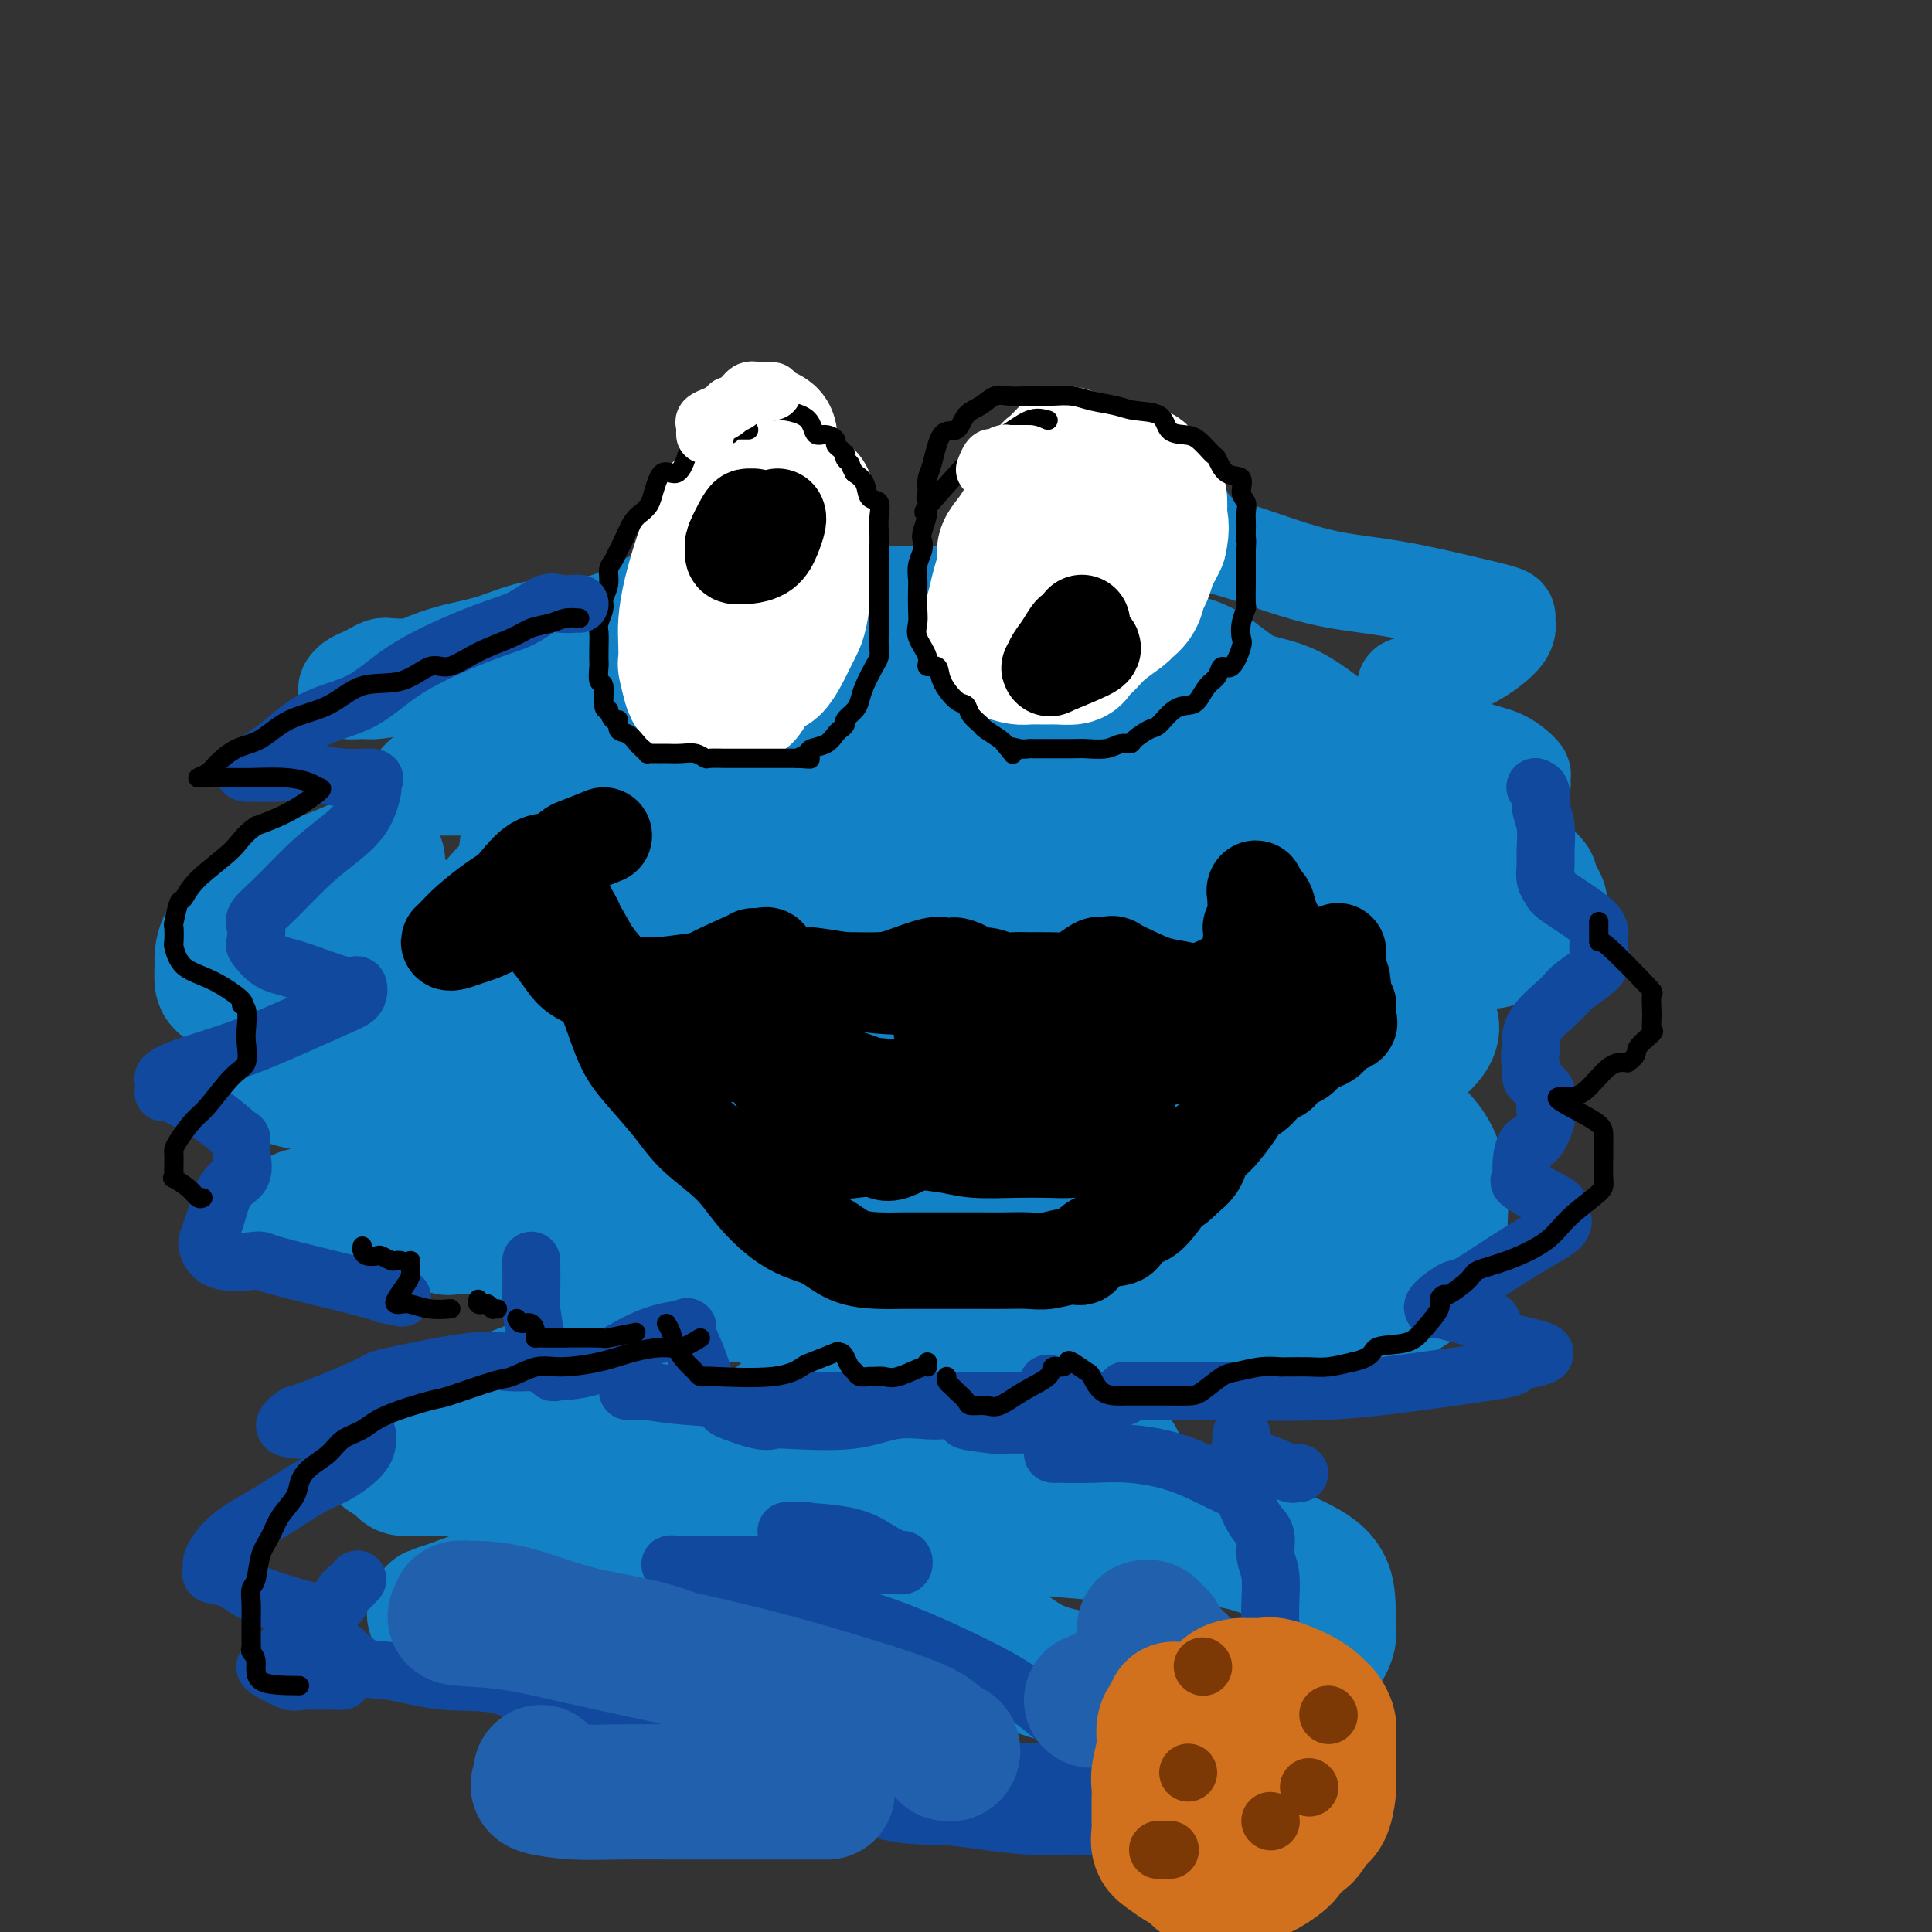<svg viewBox='0 0 400 400' version='1.1' xmlns='http://www.w3.org/2000/svg' xmlns:xlink='http://www.w3.org/1999/xlink'><rect x="0" y="0" width="400" height="400" fill="#333333" stroke="none"/><g fill='none' stroke='rgb(19,129,197)' stroke-width='20' stroke-linecap='round' stroke-linejoin='round'><path d='M161,112c0.117,0.454 0.233,0.909 0,1c-0.233,0.091 -0.817,-0.181 -1,0c-0.183,0.181 0.033,0.816 0,1c-0.033,0.184 -0.317,-0.083 -1,0c-0.683,0.083 -1.766,0.517 -3,1c-1.234,0.483 -2.620,1.016 -4,2c-1.380,0.984 -2.753,2.419 -4,3c-1.247,0.581 -2.368,0.309 -5,1c-2.632,0.691 -6.775,2.345 -10,4c-3.225,1.655 -5.532,3.312 -9,4c-3.468,0.688 -8.096,0.409 -12,1c-3.904,0.591 -7.084,2.054 -10,3c-2.916,0.946 -5.568,1.377 -8,2c-2.432,0.623 -4.644,1.438 -6,2c-1.356,0.562 -1.858,0.872 -3,1c-1.142,0.128 -2.925,0.076 -4,0c-1.075,-0.076 -1.441,-0.174 -2,0c-0.559,0.174 -1.312,0.620 -2,1c-0.688,0.380 -1.311,0.694 -2,1c-0.689,0.306 -1.443,0.604 -2,1c-0.557,0.396 -0.918,0.892 -1,1c-0.082,0.108 0.113,-0.171 0,0c-0.113,0.171 -0.535,0.791 0,1c0.535,0.209 2.028,0.006 3,0c0.972,-0.006 1.423,0.183 3,0c1.577,-0.183 4.278,-0.740 8,-1c3.722,-0.260 8.464,-0.224 13,-1c4.536,-0.776 8.868,-2.365 13,-3c4.132,-0.635 8.066,-0.318 12,0'/><path d='M124,138c8.769,-0.512 5.190,-0.293 4,0c-1.190,0.293 0.008,0.660 0,1c-0.008,0.340 -1.223,0.652 -2,1c-0.777,0.348 -1.116,0.733 -3,2c-1.884,1.267 -5.314,3.415 -9,5c-3.686,1.585 -7.629,2.607 -11,4c-3.371,1.393 -6.170,3.158 -9,5c-2.830,1.842 -5.692,3.761 -7,5c-1.308,1.239 -1.062,1.796 -1,2c0.062,0.204 -0.059,0.054 0,0c0.059,-0.054 0.299,-0.010 2,0c1.701,0.010 4.864,-0.012 9,0c4.136,0.012 9.243,0.059 14,0c4.757,-0.059 9.162,-0.223 14,0c4.838,0.223 10.108,0.834 12,1c1.892,0.166 0.405,-0.114 0,0c-0.405,0.114 0.273,0.621 0,2c-0.273,1.379 -1.495,3.630 -3,5c-1.505,1.370 -3.291,1.859 -5,3c-1.709,1.141 -3.341,2.933 -5,4c-1.659,1.067 -3.347,1.410 -4,2c-0.653,0.590 -0.272,1.429 0,2c0.272,0.571 0.434,0.875 0,1c-0.434,0.125 -1.463,0.072 0,0c1.463,-0.072 5.418,-0.163 10,-1c4.582,-0.837 9.791,-2.418 15,-4'/><path d='M145,178c4.167,-0.833 2.083,-0.417 0,0'/><path d='M244,106c0.468,-0.074 0.936,-0.148 1,0c0.064,0.148 -0.277,0.518 0,1c0.277,0.482 1.170,1.078 2,2c0.830,0.922 1.597,2.171 3,3c1.403,0.829 3.443,1.237 6,2c2.557,0.763 5.631,1.882 9,3c3.369,1.118 7.032,2.236 11,3c3.968,0.764 8.240,1.176 13,2c4.760,0.824 10.007,2.061 14,3c3.993,0.939 6.732,1.579 8,2c1.268,0.421 1.064,0.624 1,1c-0.064,0.376 0.012,0.923 0,1c-0.012,0.077 -0.113,-0.318 0,0c0.113,0.318 0.440,1.350 -1,3c-1.440,1.650 -4.648,3.917 -7,5c-2.352,1.083 -3.849,0.983 -5,1c-1.151,0.017 -1.954,0.151 -3,1c-1.046,0.849 -2.333,2.413 -3,3c-0.667,0.587 -0.714,0.199 -1,0c-0.286,-0.199 -0.810,-0.208 -1,0c-0.190,0.208 -0.045,0.633 0,1c0.045,0.367 -0.008,0.676 0,1c0.008,0.324 0.079,0.664 0,1c-0.079,0.336 -0.308,0.667 0,1c0.308,0.333 1.154,0.666 2,1'/><path d='M293,147c1.097,1.147 2.839,2.516 5,4c2.161,1.484 4.739,3.085 7,4c2.261,0.915 4.204,1.144 6,2c1.796,0.856 3.443,2.338 4,3c0.557,0.662 0.022,0.502 0,1c-0.022,0.498 0.468,1.653 0,2c-0.468,0.347 -1.893,-0.113 -3,0c-1.107,0.113 -1.896,0.799 -3,1c-1.104,0.201 -2.522,-0.082 -3,0c-0.478,0.082 -0.016,0.530 0,1c0.016,0.470 -0.413,0.963 -1,1c-0.587,0.037 -1.333,-0.382 -2,0c-0.667,0.382 -1.257,1.564 -2,2c-0.743,0.436 -1.641,0.124 -2,0c-0.359,-0.124 -0.180,-0.062 0,0'/><path d='M177,169c-0.360,0.292 -0.721,0.584 -1,1c-0.279,0.416 -0.478,0.954 -1,1c-0.522,0.046 -1.368,-0.402 -2,0c-0.632,0.402 -1.051,1.654 -2,2c-0.949,0.346 -2.428,-0.215 -3,0c-0.572,0.215 -0.238,1.205 -1,2c-0.762,0.795 -2.620,1.393 -4,2c-1.380,0.607 -2.281,1.222 -3,2c-0.719,0.778 -1.255,1.718 -3,3c-1.745,1.282 -4.698,2.905 -6,4c-1.302,1.095 -0.954,1.661 -2,3c-1.046,1.339 -3.485,3.450 -5,5c-1.515,1.550 -2.105,2.538 -3,4c-0.895,1.462 -2.096,3.399 -3,5c-0.904,1.601 -1.510,2.866 -2,4c-0.490,1.134 -0.865,2.137 -1,3c-0.135,0.863 -0.029,1.588 0,3c0.029,1.412 -0.017,3.513 0,5c0.017,1.487 0.098,2.360 0,3c-0.098,0.640 -0.376,1.047 0,2c0.376,0.953 1.405,2.453 2,3c0.595,0.547 0.756,0.140 1,0c0.244,-0.140 0.573,-0.014 1,0c0.427,0.014 0.953,-0.086 1,0c0.047,0.086 -0.385,0.356 0,1c0.385,0.644 1.587,1.662 2,3c0.413,1.338 0.039,2.998 0,4c-0.039,1.002 0.259,1.347 1,3c0.741,1.653 1.926,4.615 3,7c1.074,2.385 2.037,4.192 3,6'/><path d='M149,250c2.512,5.330 1.790,4.155 2,4c0.210,-0.155 1.350,0.708 2,1c0.650,0.292 0.811,0.012 2,0c1.189,-0.012 3.406,0.245 5,0c1.594,-0.245 2.565,-0.991 4,-2c1.435,-1.009 3.335,-2.281 6,-4c2.665,-1.719 6.094,-3.883 7,-5c0.906,-1.117 -0.711,-1.185 0,0c0.711,1.185 3.750,3.624 5,5c1.250,1.376 0.709,1.689 1,2c0.291,0.311 1.412,0.619 2,1c0.588,0.381 0.642,0.833 1,1c0.358,0.167 1.021,0.048 2,0c0.979,-0.048 2.274,-0.024 4,0c1.726,0.024 3.884,0.048 6,0c2.116,-0.048 4.191,-0.170 7,-1c2.809,-0.830 6.352,-2.369 10,-4c3.648,-1.631 7.402,-3.355 9,-4c1.598,-0.645 1.039,-0.212 1,0c-0.039,0.212 0.443,0.204 1,0c0.557,-0.204 1.190,-0.605 2,0c0.810,0.605 1.796,2.215 3,3c1.204,0.785 2.625,0.746 4,1c1.375,0.254 2.705,0.800 5,1c2.295,0.200 5.554,0.054 9,0c3.446,-0.054 7.078,-0.014 10,0c2.922,0.014 5.133,0.004 8,-1c2.867,-1.004 6.391,-3.001 8,-4c1.609,-0.999 1.305,-0.999 1,-1'/><path d='M276,243c2.598,-1.445 0.593,-2.057 0,-3c-0.593,-0.943 0.225,-2.215 0,-4c-0.225,-1.785 -1.493,-4.081 -2,-5c-0.507,-0.919 -0.254,-0.459 0,0'/><path d='M78,173c-1.012,0.690 -2.024,1.381 -4,3c-1.976,1.619 -4.915,4.167 -7,6c-2.085,1.833 -3.315,2.950 -5,5c-1.685,2.050 -3.825,5.033 -5,8c-1.175,2.967 -1.384,5.917 -2,9c-0.616,3.083 -1.637,6.298 -2,9c-0.363,2.702 -0.067,4.892 0,7c0.067,2.108 -0.096,4.134 0,5c0.096,0.866 0.451,0.572 2,1c1.549,0.428 4.293,1.579 7,2c2.707,0.421 5.376,0.112 9,0c3.624,-0.112 8.204,-0.027 13,0c4.796,0.027 9.810,-0.004 13,0c3.190,0.004 4.557,0.042 5,0c0.443,-0.042 -0.039,-0.165 0,0c0.039,0.165 0.600,0.619 0,2c-0.600,1.381 -2.360,3.691 -3,5c-0.640,1.309 -0.158,1.619 0,3c0.158,1.381 -0.006,3.834 0,5c0.006,1.166 0.183,1.044 0,1c-0.183,-0.044 -0.725,-0.012 0,0c0.725,0.012 2.718,0.003 3,0c0.282,-0.003 -1.146,-0.001 0,0c1.146,0.001 4.866,-0.001 9,0c4.134,0.001 8.682,0.005 13,0c4.318,-0.005 8.406,-0.018 12,0c3.594,0.018 6.695,0.067 9,0c2.305,-0.067 3.813,-0.249 5,0c1.187,0.249 2.053,0.928 3,2c0.947,1.072 1.973,2.536 3,4'/><path d='M156,250c1.388,1.232 1.858,1.311 3,2c1.142,0.689 2.957,1.988 5,3c2.043,1.012 4.315,1.738 6,2c1.685,0.262 2.783,0.059 5,0c2.217,-0.059 5.553,0.026 9,0c3.447,-0.026 7.007,-0.164 11,0c3.993,0.164 8.421,0.631 12,0c3.579,-0.631 6.308,-2.359 8,-3c1.692,-0.641 2.346,-0.193 3,0c0.654,0.193 1.309,0.133 2,0c0.691,-0.133 1.417,-0.337 2,0c0.583,0.337 1.023,1.215 3,2c1.977,0.785 5.492,1.478 7,2c1.508,0.522 1.008,0.874 2,1c0.992,0.126 3.477,0.026 6,0c2.523,-0.026 5.084,0.023 8,0c2.916,-0.023 6.188,-0.117 9,0c2.812,0.117 5.166,0.447 7,0c1.834,-0.447 3.150,-1.670 5,-3c1.850,-1.330 4.236,-2.767 6,-5c1.764,-2.233 2.907,-5.263 4,-8c1.093,-2.737 2.136,-5.180 3,-8c0.864,-2.820 1.550,-6.016 2,-9c0.450,-2.984 0.666,-5.756 1,-9c0.334,-3.244 0.787,-6.962 1,-9c0.213,-2.038 0.187,-2.397 0,-4c-0.187,-1.603 -0.535,-4.450 -1,-6c-0.465,-1.550 -1.048,-1.802 -2,-3c-0.952,-1.198 -2.272,-3.342 -7,-5c-4.728,-1.658 -12.864,-2.829 -21,-4'/><path d='M255,186c-7.287,-1.070 -15.003,-1.745 -22,-2c-6.997,-0.255 -13.274,-0.089 -21,0c-7.726,0.089 -16.901,0.101 -24,0c-7.099,-0.101 -12.122,-0.314 -17,0c-4.878,0.314 -9.611,1.157 -14,3c-4.389,1.843 -8.433,4.687 -11,7c-2.567,2.313 -3.656,4.096 -5,6c-1.344,1.904 -2.942,3.929 -4,6c-1.058,2.071 -1.577,4.187 -2,7c-0.423,2.813 -0.751,6.322 -1,8c-0.249,1.678 -0.420,1.526 0,2c0.420,0.474 1.432,1.576 3,2c1.568,0.424 3.693,0.171 5,0c1.307,-0.171 1.795,-0.262 3,0c1.205,0.262 3.128,0.875 6,0c2.872,-0.875 6.693,-3.240 8,-5c1.307,-1.760 0.098,-2.916 0,-4c-0.098,-1.084 0.914,-2.095 0,-3c-0.914,-0.905 -3.754,-1.705 -5,-2c-1.246,-0.295 -0.897,-0.084 -3,0c-2.103,0.084 -6.656,0.042 -11,0c-4.344,-0.042 -8.477,-0.085 -14,2c-5.523,2.085 -12.436,6.297 -15,8c-2.564,1.703 -0.778,0.895 -2,3c-1.222,2.105 -5.453,7.121 -7,10c-1.547,2.879 -0.409,3.620 0,5c0.409,1.380 0.090,3.397 0,5c-0.090,1.603 0.048,2.790 0,4c-0.048,1.210 -0.282,2.441 0,4c0.282,1.559 1.081,3.445 2,5c0.919,1.555 1.960,2.777 3,4'/><path d='M107,261c1.315,2.140 2.102,2.990 4,4c1.898,1.010 4.907,2.179 8,3c3.093,0.821 6.271,1.292 9,2c2.729,0.708 5.007,1.652 9,2c3.993,0.348 9.699,0.101 13,0c3.301,-0.101 4.198,-0.057 5,0c0.802,0.057 1.511,0.128 2,0c0.489,-0.128 0.760,-0.455 1,0c0.240,0.455 0.448,1.691 1,2c0.552,0.309 1.446,-0.310 3,0c1.554,0.310 3.766,1.548 5,2c1.234,0.452 1.490,0.116 4,0c2.510,-0.116 7.275,-0.014 9,0c1.725,0.014 0.410,-0.059 3,0c2.590,0.059 9.087,0.251 13,0c3.913,-0.251 5.244,-0.945 7,-2c1.756,-1.055 3.937,-2.471 5,-3c1.063,-0.529 1.007,-0.171 1,0c-0.007,0.171 0.033,0.155 1,0c0.967,-0.155 2.859,-0.448 4,0c1.141,0.448 1.531,1.638 3,2c1.469,0.362 4.016,-0.105 6,0c1.984,0.105 3.405,0.783 5,1c1.595,0.217 3.363,-0.028 7,0c3.637,0.028 9.143,0.328 13,0c3.857,-0.328 6.065,-1.284 9,-2c2.935,-0.716 6.598,-1.193 9,-3c2.402,-1.807 3.543,-4.945 5,-8c1.457,-3.055 3.228,-6.028 5,-9'/><path d='M276,252c2.234,-4.249 2.819,-6.370 4,-10c1.181,-3.630 2.957,-8.769 4,-13c1.043,-4.231 1.351,-7.552 2,-11c0.649,-3.448 1.638,-7.021 2,-10c0.362,-2.979 0.097,-5.362 0,-8c-0.097,-2.638 -0.028,-5.529 0,-8c0.028,-2.471 0.013,-4.522 0,-6c-0.013,-1.478 -0.024,-2.382 0,-3c0.024,-0.618 0.083,-0.951 0,-1c-0.083,-0.049 -0.309,0.184 -1,0c-0.691,-0.184 -1.848,-0.785 -3,-1c-1.152,-0.215 -2.299,-0.044 -4,0c-1.701,0.044 -3.957,-0.040 -7,0c-3.043,0.040 -6.874,0.203 -11,1c-4.126,0.797 -8.546,2.228 -13,4c-4.454,1.772 -8.942,3.885 -13,6c-4.058,2.115 -7.686,4.231 -10,7c-2.314,2.769 -3.314,6.189 -4,8c-0.686,1.811 -1.059,2.011 -1,3c0.059,0.989 0.548,2.766 1,4c0.452,1.234 0.865,1.924 2,3c1.135,1.076 2.992,2.537 5,3c2.008,0.463 4.167,-0.073 6,0c1.833,0.073 3.341,0.755 5,1c1.659,0.245 3.469,0.052 4,0c0.531,-0.052 -0.219,0.038 -1,0c-0.781,-0.038 -1.595,-0.202 -9,0c-7.405,0.202 -21.401,0.772 -29,1c-7.599,0.228 -8.799,0.114 -10,0'/><path d='M195,222c-8.237,0.566 -4.329,1.479 -3,2c1.329,0.521 0.080,0.648 0,2c-0.080,1.352 1.010,3.929 3,6c1.990,2.071 4.882,3.634 7,5c2.118,1.366 3.462,2.533 4,3c0.538,0.467 0.269,0.233 0,0'/></g>
<g fill='none' stroke='rgb(19,129,197)' stroke-width='28' stroke-linecap='round' stroke-linejoin='round'><path d='M128,165c-2.760,1.880 -5.521,3.759 -8,6c-2.479,2.241 -4.678,4.843 -7,7c-2.322,2.157 -4.768,3.867 -7,6c-2.232,2.133 -4.250,4.687 -6,7c-1.750,2.313 -3.231,4.385 -4,6c-0.769,1.615 -0.827,2.772 -1,4c-0.173,1.228 -0.463,2.526 0,3c0.463,0.474 1.678,0.124 2,0c0.322,-0.124 -0.248,-0.020 0,0c0.248,0.020 1.313,-0.042 3,0c1.687,0.042 3.996,0.189 7,0c3.004,-0.189 6.703,-0.714 8,-1c1.297,-0.286 0.190,-0.334 0,0c-0.190,0.334 0.536,1.051 1,1c0.464,-0.051 0.668,-0.870 0,0c-0.668,0.870 -2.206,3.430 -5,7c-2.794,3.570 -6.845,8.149 -9,11c-2.155,2.851 -2.415,3.975 -3,6c-0.585,2.025 -1.497,4.951 -2,6c-0.503,1.049 -0.598,0.221 0,1c0.598,0.779 1.890,3.165 3,4c1.110,0.835 2.039,0.118 4,0c1.961,-0.118 4.955,0.364 9,1c4.045,0.636 9.141,1.425 15,2c5.859,0.575 12.480,0.936 18,2c5.520,1.064 9.941,2.832 13,4c3.059,1.168 4.758,1.736 7,5c2.242,3.264 5.027,9.225 6,12c0.973,2.775 0.135,2.364 1,4c0.865,1.636 3.432,5.318 6,9'/><path d='M179,278c2.529,4.592 2.352,3.572 3,4c0.648,0.428 2.119,2.304 4,3c1.881,0.696 4.170,0.213 7,0c2.830,-0.213 6.202,-0.155 10,0c3.798,0.155 8.023,0.409 12,0c3.977,-0.409 7.708,-1.480 11,-3c3.292,-1.520 6.147,-3.490 9,-5c2.853,-1.510 5.705,-2.562 9,-5c3.295,-2.438 7.034,-6.264 10,-9c2.966,-2.736 5.161,-4.384 7,-6c1.839,-1.616 3.323,-3.201 5,-5c1.677,-1.799 3.548,-3.811 5,-5c1.452,-1.189 2.484,-1.554 3,-3c0.516,-1.446 0.517,-3.975 1,-6c0.483,-2.025 1.450,-3.548 2,-5c0.550,-1.452 0.684,-2.832 1,-5c0.316,-2.168 0.816,-5.122 1,-7c0.184,-1.878 0.053,-2.679 0,-3c-0.053,-0.321 -0.026,-0.160 0,0'/><path d='M250,192c-1.728,0.062 -3.455,0.124 -6,1c-2.545,0.876 -5.907,2.566 -11,6c-5.093,3.434 -11.916,8.612 -15,11c-3.084,2.388 -2.430,1.986 -3,3c-0.570,1.014 -2.364,3.443 -3,5c-0.636,1.557 -0.115,2.240 0,2c0.115,-0.240 -0.177,-1.403 0,-2c0.177,-0.597 0.822,-0.627 1,-2c0.178,-1.373 -0.110,-4.087 0,-7c0.110,-2.913 0.618,-6.024 0,-10c-0.618,-3.976 -2.363,-8.817 -4,-12c-1.637,-3.183 -3.167,-4.709 -6,-6c-2.833,-1.291 -6.968,-2.348 -12,-3c-5.032,-0.652 -10.960,-0.898 -18,-1c-7.040,-0.102 -15.191,-0.060 -22,0c-6.809,0.060 -12.277,0.139 -14,0c-1.723,-0.139 0.300,-0.495 3,-1c2.700,-0.505 6.078,-1.158 13,-2c6.922,-0.842 17.386,-1.871 29,-3c11.614,-1.129 24.376,-2.356 35,-4c10.624,-1.644 19.110,-3.704 24,-5c4.890,-1.296 6.185,-1.827 7,-2c0.815,-0.173 1.149,0.012 1,0c-0.149,-0.012 -0.782,-0.220 0,0c0.782,0.220 2.980,0.867 -3,0c-5.980,-0.867 -20.137,-3.248 -33,-5c-12.863,-1.752 -24.431,-2.876 -36,-4'/><path d='M177,151c-15.191,-2.029 -17.667,-2.603 -19,-3c-1.333,-0.397 -1.522,-0.619 -1,-1c0.522,-0.381 1.754,-0.923 2,-1c0.246,-0.077 -0.495,0.309 1,0c1.495,-0.309 5.225,-1.312 10,-2c4.775,-0.688 10.594,-1.059 16,-2c5.406,-0.941 10.400,-2.451 14,-3c3.600,-0.549 5.806,-0.137 7,0c1.194,0.137 1.378,-0.001 1,0c-0.378,0.001 -1.316,0.141 -3,0c-1.684,-0.141 -4.114,-0.563 -8,-1c-3.886,-0.437 -9.230,-0.889 -12,-1c-2.770,-0.111 -2.967,0.118 -3,0c-0.033,-0.118 0.100,-0.583 0,-1c-0.100,-0.417 -0.431,-0.785 0,-1c0.431,-0.215 1.624,-0.278 4,-1c2.376,-0.722 5.934,-2.102 10,-3c4.066,-0.898 8.640,-1.312 12,-2c3.360,-0.688 5.506,-1.648 6,-2c0.494,-0.352 -0.663,-0.094 -2,0c-1.337,0.094 -2.854,0.026 -3,0c-0.146,-0.026 1.079,-0.008 -7,0c-8.079,0.008 -25.462,0.006 -34,0c-8.538,-0.006 -8.231,-0.016 -8,0c0.231,0.016 0.385,0.057 1,0c0.615,-0.057 1.690,-0.212 2,0c0.310,0.212 -0.146,0.792 5,1c5.146,0.208 15.895,0.046 27,2c11.105,1.954 22.567,6.026 33,10c10.433,3.974 19.838,7.850 26,11c6.162,3.150 9.081,5.575 12,8'/><path d='M266,159c6.861,4.813 5.014,7.346 3,10c-2.014,2.654 -4.197,5.429 -9,8c-4.803,2.571 -12.228,4.938 -21,7c-8.772,2.062 -18.892,3.821 -26,5c-7.108,1.179 -11.204,1.780 -13,2c-1.796,0.220 -1.291,0.059 -1,0c0.291,-0.059 0.369,-0.016 1,0c0.631,0.016 1.815,0.006 3,0c1.185,-0.006 2.370,-0.009 5,0c2.630,0.009 6.706,0.031 10,0c3.294,-0.031 5.807,-0.113 7,0c1.193,0.113 1.067,0.423 0,1c-1.067,0.577 -3.073,1.423 -8,2c-4.927,0.577 -12.774,0.887 -23,1c-10.226,0.113 -22.829,0.030 -34,0c-11.171,-0.030 -20.909,-0.008 -26,0c-5.091,0.008 -5.534,0.002 -6,0c-0.466,-0.002 -0.956,-0.001 0,0c0.956,0.001 3.357,0.000 5,0c1.643,-0.000 2.529,0.000 7,0c4.471,-0.000 12.527,-0.001 20,0c7.473,0.001 14.362,0.004 19,0c4.638,-0.004 7.023,-0.016 5,0c-2.023,0.016 -8.456,0.060 -16,0c-7.544,-0.060 -16.201,-0.223 -27,0c-10.799,0.223 -23.742,0.833 -34,0c-10.258,-0.833 -17.832,-3.110 -23,-5c-5.168,-1.890 -7.930,-3.393 -9,-4c-1.070,-0.607 -0.449,-0.316 0,-1c0.449,-0.684 0.724,-2.342 1,-4'/><path d='M76,181c0.608,-1.164 1.627,-1.573 2,-2c0.373,-0.427 0.098,-0.870 0,-1c-0.098,-0.130 -0.021,0.055 0,0c0.021,-0.055 -0.015,-0.350 -1,0c-0.985,0.350 -2.919,1.344 -7,3c-4.081,1.656 -10.309,3.975 -14,6c-3.691,2.025 -4.846,3.755 -6,5c-1.154,1.245 -2.307,2.005 -3,3c-0.693,0.995 -0.926,2.225 -1,3c-0.074,0.775 0.012,1.094 0,2c-0.012,0.906 -0.122,2.399 0,3c0.122,0.601 0.475,0.310 2,1c1.525,0.690 4.220,2.362 10,4c5.780,1.638 14.643,3.243 26,5c11.357,1.757 25.206,3.667 44,6c18.794,2.333 42.533,5.090 55,7c12.467,1.910 13.663,2.974 14,4c0.337,1.026 -0.184,2.015 -1,3c-0.816,0.985 -1.928,1.964 -6,3c-4.072,1.036 -11.103,2.127 -19,4c-7.897,1.873 -16.660,4.528 -23,6c-6.340,1.472 -10.256,1.762 -11,2c-0.744,0.238 1.684,0.423 5,1c3.316,0.577 7.521,1.547 14,2c6.479,0.453 15.231,0.389 26,1c10.769,0.611 23.553,1.895 34,3c10.447,1.105 18.556,2.030 24,3c5.444,0.970 8.222,1.985 11,3'/><path d='M251,261c17.672,2.643 4.852,2.750 0,3c-4.852,0.250 -1.738,0.641 -5,2c-3.262,1.359 -12.901,3.685 -18,5c-5.099,1.315 -5.656,1.620 -6,2c-0.344,0.380 -0.473,0.837 0,1c0.473,0.163 1.548,0.033 2,0c0.452,-0.033 0.280,0.031 1,0c0.720,-0.031 2.333,-0.156 5,0c2.667,0.156 6.388,0.592 14,0c7.612,-0.592 19.113,-2.213 27,-3c7.887,-0.787 12.158,-0.739 16,-2c3.842,-1.261 7.254,-3.832 9,-6c1.746,-2.168 1.827,-3.932 2,-7c0.173,-3.068 0.439,-7.439 0,-11c-0.439,-3.561 -1.583,-6.310 -4,-9c-2.417,-2.690 -6.109,-5.320 -11,-8c-4.891,-2.680 -10.982,-5.410 -18,-8c-7.018,-2.590 -14.964,-5.041 -21,-7c-6.036,-1.959 -10.164,-3.426 -13,-4c-2.836,-0.574 -4.381,-0.256 -5,-1c-0.619,-0.744 -0.312,-2.550 0,-4c0.312,-1.450 0.631,-2.542 2,-4c1.369,-1.458 3.790,-3.280 6,-5c2.210,-1.720 4.211,-3.337 6,-5c1.789,-1.663 3.366,-3.371 4,-4c0.634,-0.629 0.324,-0.180 0,0c-0.324,0.180 -0.662,0.090 -1,0'/><path d='M243,186c1.824,-2.129 -1.117,-0.452 -3,0c-1.883,0.452 -2.709,-0.321 -5,-1c-2.291,-0.679 -6.048,-1.263 -10,-2c-3.952,-0.737 -8.098,-1.626 -15,-4c-6.902,-2.374 -16.561,-6.231 -23,-9c-6.439,-2.769 -9.658,-4.448 -14,-7c-4.342,-2.552 -9.805,-5.977 -12,-8c-2.195,-2.023 -1.120,-2.644 -1,-4c0.120,-1.356 -0.713,-3.446 -1,-5c-0.287,-1.554 -0.026,-2.570 1,-4c1.026,-1.430 2.817,-3.273 4,-4c1.183,-0.727 1.757,-0.338 3,-1c1.243,-0.662 3.155,-2.374 6,-3c2.845,-0.626 6.621,-0.167 10,0c3.379,0.167 6.359,0.043 11,0c4.641,-0.043 10.943,-0.004 15,0c4.057,0.004 5.870,-0.025 8,0c2.130,0.025 4.576,0.105 7,0c2.424,-0.105 4.827,-0.393 7,0c2.173,0.393 4.118,1.468 7,2c2.882,0.532 6.701,0.523 10,2c3.299,1.477 6.077,4.441 9,6c2.923,1.559 5.992,1.712 9,3c3.008,1.288 5.956,3.712 9,6c3.044,2.288 6.185,4.442 9,6c2.815,1.558 5.304,2.521 9,5c3.696,2.479 8.598,6.474 12,9c3.402,2.526 5.304,3.584 7,5c1.696,1.416 3.187,3.189 4,4c0.813,0.811 0.946,0.660 1,1c0.054,0.340 0.027,1.170 0,2'/><path d='M317,185c3.688,3.574 0.907,2.008 -1,3c-1.907,0.992 -2.940,4.541 -5,6c-2.060,1.459 -5.146,0.828 -9,1c-3.854,0.172 -8.476,1.147 -15,2c-6.524,0.853 -14.952,1.586 -21,2c-6.048,0.414 -9.717,0.510 -11,1c-1.283,0.490 -0.179,1.373 3,2c3.179,0.627 8.433,0.996 13,2c4.567,1.004 8.446,2.642 12,4c3.554,1.358 6.781,2.436 9,3c2.219,0.564 3.429,0.612 4,1c0.571,0.388 0.503,1.115 0,2c-0.503,0.885 -1.441,1.929 -3,3c-1.559,1.071 -3.738,2.168 -7,3c-3.262,0.832 -7.605,1.399 -12,2c-4.395,0.601 -8.841,1.236 -12,2c-3.159,0.764 -5.032,1.659 -6,2c-0.968,0.341 -1.033,0.130 -1,0c0.033,-0.130 0.162,-0.177 0,0c-0.162,0.177 -0.616,0.579 -2,1c-1.384,0.421 -3.700,0.862 -5,1c-1.300,0.138 -1.584,-0.027 -4,0c-2.416,0.027 -6.962,0.245 -11,0c-4.038,-0.245 -7.567,-0.952 -11,-2c-3.433,-1.048 -6.770,-2.436 -9,-4c-2.230,-1.564 -3.351,-3.304 -4,-5c-0.649,-1.696 -0.824,-3.348 -1,-5'/><path d='M208,212c-0.131,-4.152 2.042,-9.531 4,-14c1.958,-4.469 3.702,-8.029 5,-12c1.298,-3.971 2.151,-8.353 3,-12c0.849,-3.647 1.694,-6.560 2,-9c0.306,-2.440 0.074,-4.409 0,-6c-0.074,-1.591 0.009,-2.804 0,-4c-0.009,-1.196 -0.111,-2.374 -1,-3c-0.889,-0.626 -2.566,-0.700 -4,-1c-1.434,-0.300 -2.625,-0.827 -5,-1c-2.375,-0.173 -5.934,0.007 -10,0c-4.066,-0.007 -8.638,-0.200 -19,0c-10.362,0.200 -26.512,0.793 -37,2c-10.488,1.207 -15.313,3.028 -19,5c-3.687,1.972 -6.236,4.094 -9,6c-2.764,1.906 -5.743,3.594 -7,5c-1.257,1.406 -0.794,2.529 -1,4c-0.206,1.471 -1.082,3.290 -1,5c0.082,1.710 1.123,3.309 2,5c0.877,1.691 1.590,3.472 4,5c2.410,1.528 6.516,2.803 11,4c4.484,1.197 9.345,2.317 17,3c7.655,0.683 18.104,0.929 29,1c10.896,0.071 22.239,-0.033 32,0c9.761,0.033 17.940,0.205 24,0c6.060,-0.205 9.999,-0.785 11,-1c1.001,-0.215 -0.938,-0.065 -2,0c-1.062,0.065 -1.249,0.045 -1,0c0.249,-0.045 0.933,-0.115 -1,0c-1.933,0.115 -6.482,0.416 -11,1c-4.518,0.584 -9.005,1.453 -13,3c-3.995,1.547 -7.497,3.774 -11,6'/><path d='M200,204c-3.897,1.690 -8.140,2.916 -12,5c-3.860,2.084 -7.339,5.026 -11,7c-3.661,1.974 -7.506,2.980 -13,5c-5.494,2.020 -12.639,5.054 -17,7c-4.361,1.946 -5.939,2.804 -8,4c-2.061,1.196 -4.607,2.729 -7,4c-2.393,1.271 -4.634,2.278 -6,3c-1.366,0.722 -1.859,1.157 -3,2c-1.141,0.843 -2.931,2.092 -5,3c-2.069,0.908 -4.415,1.473 -7,2c-2.585,0.527 -5.407,1.016 -8,2c-2.593,0.984 -4.956,2.463 -9,3c-4.044,0.537 -9.769,0.132 -14,0c-4.231,-0.132 -6.969,0.009 -9,0c-2.031,-0.009 -3.355,-0.169 -5,0c-1.645,0.169 -3.612,0.667 -4,1c-0.388,0.333 0.804,0.500 2,0c1.196,-0.500 2.397,-1.669 3,-2c0.603,-0.331 0.609,0.174 2,0c1.391,-0.174 4.166,-1.028 8,-2c3.834,-0.972 8.728,-2.060 14,-3c5.272,-0.940 10.924,-1.730 18,-2c7.076,-0.270 15.577,-0.021 19,0c3.423,0.021 1.768,-0.187 1,0c-0.768,0.187 -0.648,0.768 -1,1c-0.352,0.232 -1.176,0.116 -2,0'/><path d='M126,244c5.479,-0.315 1.675,-0.602 -2,0c-3.675,0.602 -7.221,2.095 -13,4c-5.779,1.905 -13.789,4.223 -17,5c-3.211,0.777 -1.621,0.013 -1,0c0.621,-0.013 0.273,0.727 0,1c-0.273,0.273 -0.470,0.081 0,0c0.470,-0.081 1.607,-0.049 9,0c7.393,0.049 21.041,0.115 31,0c9.959,-0.115 16.227,-0.413 22,0c5.773,0.413 11.049,1.536 13,2c1.951,0.464 0.575,0.270 0,1c-0.575,0.730 -0.350,2.385 -1,4c-0.650,1.615 -2.176,3.189 -3,4c-0.824,0.811 -0.947,0.858 -1,1c-0.053,0.142 -0.035,0.377 0,1c0.035,0.623 0.088,1.633 1,2c0.912,0.367 2.683,0.092 4,0c1.317,-0.092 2.180,-0.000 5,0c2.820,0.000 7.599,-0.090 13,0c5.401,0.090 11.425,0.361 18,0c6.575,-0.361 13.700,-1.355 20,-2c6.300,-0.645 11.774,-0.942 16,-1c4.226,-0.058 7.204,0.121 10,0c2.796,-0.121 5.409,-0.544 8,0c2.591,0.544 5.158,2.055 7,3c1.842,0.945 2.958,1.326 4,2c1.042,0.674 2.011,1.643 3,2c0.989,0.357 1.997,0.102 3,0c1.003,-0.102 2.002,-0.051 3,0'/><path d='M278,273c3.944,0.155 3.803,-2.959 4,-4c0.197,-1.041 0.732,-0.011 2,-1c1.268,-0.989 3.269,-3.999 4,-6c0.731,-2.001 0.192,-2.993 0,-4c-0.192,-1.007 -0.038,-2.030 0,-5c0.038,-2.970 -0.041,-7.888 0,-12c0.041,-4.112 0.204,-7.417 0,-11c-0.204,-3.583 -0.773,-7.443 -2,-11c-1.227,-3.557 -3.112,-6.809 -4,-9c-0.888,-2.191 -0.777,-3.321 -1,-4c-0.223,-0.679 -0.778,-0.908 -1,-1c-0.222,-0.092 -0.111,-0.046 0,0'/><path d='M230,224c-0.006,0.736 -0.013,1.472 0,2c0.013,0.528 0.045,0.849 0,1c-0.045,0.151 -0.167,0.132 -1,1c-0.833,0.868 -2.378,2.625 -3,4c-0.622,1.375 -0.321,2.370 -1,3c-0.679,0.630 -2.337,0.894 -3,1c-0.663,0.106 -0.332,0.053 0,0'/><path d='M134,276c-1.443,0.908 -2.885,1.816 -5,3c-2.115,1.184 -4.901,2.643 -8,4c-3.099,1.357 -6.511,2.610 -10,4c-3.489,1.390 -7.054,2.916 -11,4c-3.946,1.084 -8.272,1.727 -12,3c-3.728,1.273 -6.858,3.176 -8,4c-1.142,0.824 -0.296,0.567 0,1c0.296,0.433 0.040,1.555 0,2c-0.040,0.445 0.135,0.212 1,0c0.865,-0.212 2.421,-0.402 5,0c2.579,0.402 6.181,1.398 11,2c4.819,0.602 10.856,0.810 16,2c5.144,1.190 9.395,3.360 13,4c3.605,0.640 6.565,-0.251 7,1c0.435,1.251 -1.654,4.643 -3,6c-1.346,1.357 -1.948,0.679 -5,2c-3.052,1.321 -8.553,4.641 -13,7c-4.447,2.359 -7.840,3.756 -11,5c-3.160,1.244 -6.088,2.333 -8,3c-1.912,0.667 -2.810,0.912 -3,1c-0.190,0.088 0.326,0.020 1,0c0.674,-0.020 1.506,0.009 2,0c0.494,-0.009 0.649,-0.057 2,0c1.351,0.057 3.899,0.218 10,0c6.101,-0.218 15.754,-0.816 23,-1c7.246,-0.184 12.085,0.048 16,0c3.915,-0.048 6.905,-0.374 8,0c1.095,0.374 0.295,1.447 0,2c-0.295,0.553 -0.084,0.587 0,1c0.084,0.413 0.042,1.207 0,2'/><path d='M152,338c0.188,0.773 0.656,0.207 1,0c0.344,-0.207 0.562,-0.054 1,0c0.438,0.054 1.096,0.009 2,0c0.904,-0.009 2.054,0.018 3,0c0.946,-0.018 1.690,-0.082 4,-1c2.310,-0.918 6.187,-2.690 10,-5c3.813,-2.310 7.561,-5.158 11,-7c3.439,-1.842 6.569,-2.679 8,-3c1.431,-0.321 1.163,-0.126 1,0c-0.163,0.126 -0.219,0.183 0,1c0.219,0.817 0.714,2.393 1,4c0.286,1.607 0.362,3.243 2,5c1.638,1.757 4.838,3.634 8,6c3.162,2.366 6.288,5.220 10,7c3.712,1.780 8.011,2.487 13,3c4.989,0.513 10.667,0.832 16,1c5.333,0.168 10.319,0.184 14,0c3.681,-0.184 6.055,-0.568 9,-2c2.945,-1.432 6.462,-3.911 8,-6c1.538,-2.089 1.099,-3.787 1,-6c-0.099,-2.213 0.144,-4.940 -1,-7c-1.144,-2.060 -3.674,-3.452 -7,-5c-3.326,-1.548 -7.448,-3.252 -12,-4c-4.552,-0.748 -9.536,-0.540 -18,-1c-8.464,-0.460 -20.409,-1.587 -35,-3c-14.591,-1.413 -31.827,-3.111 -47,-5c-15.173,-1.889 -28.284,-3.970 -40,-5c-11.716,-1.030 -22.037,-1.008 -27,-1c-4.963,0.008 -4.567,0.002 -4,0c0.567,-0.002 1.305,-0.001 2,0c0.695,0.001 1.348,0.000 2,0'/><path d='M88,304c2.246,0.000 5.862,0.001 14,0c8.138,-0.001 20.799,-0.003 36,0c15.201,0.003 32.942,0.013 47,0c14.058,-0.013 24.433,-0.047 32,0c7.567,0.047 12.327,0.175 14,0c1.673,-0.175 0.258,-0.654 0,-1c-0.258,-0.346 0.641,-0.558 0,-1c-0.641,-0.442 -2.821,-1.115 -9,-1c-6.179,0.115 -16.357,1.019 -27,0c-10.643,-1.019 -21.750,-3.960 -28,-5c-6.250,-1.040 -7.641,-0.180 -8,0c-0.359,0.180 0.316,-0.319 1,-1c0.684,-0.681 1.378,-1.545 4,-2c2.622,-0.455 7.172,-0.500 12,-1c4.828,-0.500 9.935,-1.454 15,-2c5.065,-0.546 10.090,-0.682 13,-1c2.910,-0.318 3.707,-0.816 4,-1c0.293,-0.184 0.084,-0.052 0,0c-0.084,0.052 -0.042,0.026 0,0'/><path d='M201,285c0.000,0.000 0.100,0.100 0.1,0.1'/></g>
<g fill='none' stroke='rgb(255,255,255)' stroke-width='28' stroke-linecap='round' stroke-linejoin='round'><path d='M159,90c0.298,0.159 0.596,0.318 0,1c-0.596,0.682 -2.086,1.889 -3,3c-0.914,1.111 -1.252,2.128 -2,4c-0.748,1.872 -1.906,4.600 -3,6c-1.094,1.400 -2.125,1.473 -3,3c-0.875,1.527 -1.593,4.507 -2,6c-0.407,1.493 -0.501,1.497 -1,3c-0.499,1.503 -1.403,4.504 -2,7c-0.597,2.496 -0.889,4.487 -1,6c-0.111,1.513 -0.042,2.548 0,4c0.042,1.452 0.057,3.321 0,4c-0.057,0.679 -0.188,0.168 0,1c0.188,0.832 0.693,3.008 1,4c0.307,0.992 0.414,0.802 1,1c0.586,0.198 1.650,0.785 2,1c0.350,0.215 -0.014,0.059 0,0c0.014,-0.059 0.408,-0.020 1,0c0.592,0.020 1.384,0.023 2,0c0.616,-0.023 1.057,-0.071 2,0c0.943,0.071 2.388,0.260 3,0c0.612,-0.260 0.391,-0.969 1,-2c0.609,-1.031 2.047,-2.383 3,-3c0.953,-0.617 1.421,-0.498 2,-1c0.579,-0.502 1.269,-1.625 2,-3c0.731,-1.375 1.502,-3.000 2,-4c0.498,-1.000 0.722,-1.373 1,-2c0.278,-0.627 0.611,-1.508 1,-4c0.389,-2.492 0.836,-6.594 1,-9c0.164,-2.406 0.047,-3.116 0,-4c-0.047,-0.884 -0.023,-1.942 0,-3'/><path d='M167,109c0.774,-4.596 0.207,-3.088 0,-3c-0.207,0.088 -0.056,-1.246 0,-2c0.056,-0.754 0.016,-0.930 0,-1c-0.016,-0.070 -0.008,-0.035 0,0'/><path d='M221,94c-1.243,1.292 -2.486,2.583 -3,3c-0.514,0.417 -0.299,-0.041 -1,1c-0.701,1.041 -2.316,3.579 -3,5c-0.684,1.421 -0.435,1.724 -1,3c-0.565,1.276 -1.944,3.526 -3,5c-1.056,1.474 -1.789,2.171 -2,3c-0.211,0.829 0.101,1.791 0,3c-0.101,1.209 -0.616,2.666 -1,4c-0.384,1.334 -0.636,2.545 -1,4c-0.364,1.455 -0.839,3.153 -1,4c-0.161,0.847 -0.009,0.844 0,1c0.009,0.156 -0.126,0.473 0,1c0.126,0.527 0.514,1.266 1,2c0.486,0.734 1.071,1.465 2,2c0.929,0.535 2.201,0.875 3,1c0.799,0.125 1.125,0.034 2,0c0.875,-0.034 2.300,-0.011 3,0c0.700,0.011 0.677,0.012 1,0c0.323,-0.012 0.994,-0.036 2,0c1.006,0.036 2.347,0.132 3,0c0.653,-0.132 0.618,-0.493 1,-1c0.382,-0.507 1.181,-1.160 2,-2c0.819,-0.840 1.658,-1.867 3,-3c1.342,-1.133 3.186,-2.371 4,-3c0.814,-0.629 0.599,-0.647 1,-1c0.401,-0.353 1.417,-1.039 2,-2c0.583,-0.961 0.734,-2.197 1,-3c0.266,-0.803 0.649,-1.174 1,-2c0.351,-0.826 0.671,-2.107 1,-3c0.329,-0.893 0.665,-1.398 1,-2c0.335,-0.602 0.667,-1.301 1,-2'/><path d='M240,112c0.777,-2.975 0.219,-4.412 0,-5c-0.219,-0.588 -0.100,-0.328 0,-1c0.100,-0.672 0.182,-2.275 0,-3c-0.182,-0.725 -0.627,-0.573 -1,-1c-0.373,-0.427 -0.674,-1.435 -1,-2c-0.326,-0.565 -0.676,-0.687 -1,-1c-0.324,-0.313 -0.623,-0.816 -1,-1c-0.377,-0.184 -0.832,-0.050 -1,0c-0.168,0.050 -0.048,0.014 0,0c0.048,-0.014 0.024,-0.007 0,0'/><path d='M231,97c0.113,0.423 0.226,0.845 0,1c-0.226,0.155 -0.792,0.042 -1,0c-0.208,-0.042 -0.060,-0.012 0,0c0.060,0.012 0.030,0.006 0,0'/></g>
<g fill='none' stroke='rgb(0,0,0)' stroke-width='4' stroke-linecap='round' stroke-linejoin='round'><path d='M155,89c-0.330,0.002 -0.660,0.005 -1,0c-0.340,-0.005 -0.690,-0.016 -1,0c-0.310,0.016 -0.582,0.059 -1,0c-0.418,-0.059 -0.984,-0.220 -1,0c-0.016,0.220 0.519,0.819 0,1c-0.519,0.181 -2.091,-0.058 -3,0c-0.909,0.058 -1.153,0.414 -2,1c-0.847,0.586 -2.297,1.404 -3,2c-0.703,0.596 -0.661,0.972 -1,2c-0.339,1.028 -1.060,2.709 -2,3c-0.940,0.291 -2.100,-0.808 -3,0c-0.900,0.808 -1.540,3.522 -2,5c-0.460,1.478 -0.739,1.719 -1,2c-0.261,0.281 -0.503,0.603 -1,1c-0.497,0.397 -1.247,0.868 -2,2c-0.753,1.132 -1.507,2.925 -2,4c-0.493,1.075 -0.725,1.433 -1,2c-0.275,0.567 -0.595,1.344 -1,2c-0.405,0.656 -0.897,1.191 -1,2c-0.103,0.809 0.183,1.893 0,3c-0.183,1.107 -0.834,2.238 -1,3c-0.166,0.762 0.151,1.154 0,2c-0.151,0.846 -0.772,2.147 -1,3c-0.228,0.853 -0.062,1.259 0,2c0.062,0.741 0.021,1.817 0,3c-0.021,1.183 -0.020,2.475 0,3c0.020,0.525 0.061,0.284 0,1c-0.061,0.716 -0.222,2.388 0,3c0.222,0.612 0.829,0.165 1,1c0.171,0.835 -0.094,2.953 0,4c0.094,1.047 0.547,1.024 1,1'/><path d='M126,147c0.787,3.125 1.755,1.936 2,2c0.245,0.064 -0.232,1.380 0,2c0.232,0.620 1.172,0.544 2,1c0.828,0.456 1.546,1.443 2,2c0.454,0.557 0.646,0.685 1,1c0.354,0.315 0.869,0.816 1,1c0.131,0.184 -0.121,0.049 0,0c0.121,-0.049 0.616,-0.013 1,0c0.384,0.013 0.659,0.002 1,0c0.341,-0.002 0.750,0.003 1,0c0.250,-0.003 0.342,-0.015 1,0c0.658,0.015 1.884,0.057 3,0c1.116,-0.057 2.123,-0.211 3,0c0.877,0.211 1.626,0.789 2,1c0.374,0.211 0.375,0.057 1,0c0.625,-0.057 1.875,-0.015 3,0c1.125,0.015 2.125,0.004 3,0c0.875,-0.004 1.625,-0.001 3,0c1.375,0.001 3.377,0.000 4,0c0.623,-0.000 -0.132,-0.000 0,0c0.132,0.000 1.151,0.000 2,0c0.849,-0.000 1.528,-0.000 2,0c0.472,0.000 0.736,0.000 1,0'/><path d='M165,157c4.967,0.201 1.883,0.205 1,0c-0.883,-0.205 0.433,-0.619 1,-1c0.567,-0.381 0.385,-0.728 1,-1c0.615,-0.272 2.025,-0.468 3,-1c0.975,-0.532 1.513,-1.398 2,-2c0.487,-0.602 0.922,-0.938 1,-1c0.078,-0.062 -0.200,0.150 0,0c0.200,-0.150 0.879,-0.661 1,-1c0.121,-0.339 -0.315,-0.507 0,-1c0.315,-0.493 1.380,-1.311 2,-2c0.620,-0.689 0.793,-1.247 1,-2c0.207,-0.753 0.448,-1.699 1,-3c0.552,-1.301 1.416,-2.957 2,-4c0.584,-1.043 0.889,-1.473 1,-2c0.111,-0.527 0.030,-1.151 0,-2c-0.030,-0.849 -0.008,-1.923 0,-3c0.008,-1.077 0.002,-2.155 0,-3c-0.002,-0.845 -0.001,-1.455 0,-2c0.001,-0.545 0.000,-1.025 0,-2c-0.000,-0.975 -0.000,-2.445 0,-3c0.000,-0.555 0.000,-0.196 0,-1c-0.000,-0.804 -0.001,-2.770 0,-4c0.001,-1.230 0.002,-1.724 0,-2c-0.002,-0.276 -0.008,-0.334 0,-1c0.008,-0.666 0.028,-1.939 0,-3c-0.028,-1.061 -0.106,-1.910 0,-3c0.106,-1.090 0.396,-2.422 0,-3c-0.396,-0.578 -1.477,-0.402 -2,-1c-0.523,-0.598 -0.487,-1.969 -1,-3c-0.513,-1.031 -1.575,-1.723 -2,-2c-0.425,-0.277 -0.212,-0.138 0,0'/><path d='M177,98c-0.940,-1.338 -0.790,-1.682 -1,-2c-0.210,-0.318 -0.778,-0.610 -1,-1c-0.222,-0.390 -0.096,-0.878 0,-1c0.096,-0.122 0.164,0.121 0,0c-0.164,-0.121 -0.558,-0.605 -1,-1c-0.442,-0.395 -0.930,-0.700 -1,-1c-0.070,-0.300 0.279,-0.595 0,-1c-0.279,-0.405 -1.184,-0.922 -2,-1c-0.816,-0.078 -1.542,0.281 -2,0c-0.458,-0.281 -0.646,-1.204 -1,-2c-0.354,-0.796 -0.872,-1.466 -2,-2c-1.128,-0.534 -2.865,-0.931 -4,-1c-1.135,-0.069 -1.667,0.192 -2,0c-0.333,-0.192 -0.468,-0.836 -1,-1c-0.532,-0.164 -1.460,0.152 -2,0c-0.540,-0.152 -0.693,-0.773 -1,-1c-0.307,-0.227 -0.768,-0.061 -1,0c-0.232,0.061 -0.234,0.016 -1,0c-0.766,-0.016 -2.296,-0.004 -3,0c-0.704,0.004 -0.580,0.001 -1,0c-0.420,-0.001 -1.382,-0.000 -2,0c-0.618,0.000 -0.891,0.000 -1,0c-0.109,-0.000 -0.055,-0.000 0,0'/><path d='M217,87c-1.191,-0.335 -2.381,-0.669 -4,0c-1.619,0.669 -3.665,2.343 -5,3c-1.335,0.657 -1.957,0.298 -3,1c-1.043,0.702 -2.508,2.464 -3,3c-0.492,0.536 -0.013,-0.155 -2,2c-1.987,2.155 -6.440,7.157 -8,9c-1.560,1.843 -0.226,0.527 0,1c0.226,0.473 -0.658,2.736 -1,4c-0.342,1.264 -0.144,1.530 0,2c0.144,0.470 0.235,1.144 0,2c-0.235,0.856 -0.794,1.895 -1,3c-0.206,1.105 -0.057,2.276 0,3c0.057,0.724 0.023,1.002 0,2c-0.023,0.998 -0.036,2.717 0,4c0.036,1.283 0.122,2.132 0,3c-0.122,0.868 -0.452,1.757 0,3c0.452,1.243 1.686,2.841 2,4c0.314,1.159 -0.291,1.878 0,2c0.291,0.122 1.477,-0.354 2,0c0.523,0.354 0.382,1.538 1,3c0.618,1.462 1.995,3.203 3,4c1.005,0.797 1.639,0.651 2,1c0.361,0.349 0.450,1.193 1,2c0.550,0.807 1.560,1.577 2,2c0.440,0.423 0.311,0.498 1,1c0.689,0.502 2.197,1.429 3,2c0.803,0.571 0.902,0.785 1,1'/><path d='M208,154c2.920,3.630 1.221,1.705 1,1c-0.221,-0.705 1.036,-0.189 2,0c0.964,0.189 1.634,0.051 2,0c0.366,-0.051 0.428,-0.014 1,0c0.572,0.014 1.654,0.005 2,0c0.346,-0.005 -0.045,-0.005 1,0c1.045,0.005 3.527,0.016 5,0c1.473,-0.016 1.937,-0.059 3,0c1.063,0.059 2.726,0.219 4,0c1.274,-0.219 2.161,-0.816 3,-1c0.839,-0.184 1.631,0.045 2,0c0.369,-0.045 0.315,-0.366 1,-1c0.685,-0.634 2.109,-1.583 3,-2c0.891,-0.417 1.250,-0.304 2,-1c0.750,-0.696 1.893,-2.202 3,-3c1.107,-0.798 2.180,-0.888 3,-1c0.820,-0.112 1.388,-0.247 2,-1c0.612,-0.753 1.268,-2.124 2,-3c0.732,-0.876 1.541,-1.255 2,-2c0.459,-0.745 0.567,-1.854 1,-2c0.433,-0.146 1.192,0.671 2,0c0.808,-0.671 1.667,-2.831 2,-4c0.333,-1.169 0.142,-1.346 0,-2c-0.142,-0.654 -0.234,-1.784 0,-3c0.234,-1.216 0.795,-2.518 1,-3c0.205,-0.482 0.055,-0.146 0,-1c-0.055,-0.854 -0.015,-2.899 0,-4c0.015,-1.101 0.004,-1.258 0,-2c-0.004,-0.742 -0.001,-2.069 0,-3c0.001,-0.931 0.001,-1.465 0,-2'/><path d='M258,114c0.155,-3.451 0.043,-2.080 0,-2c-0.043,0.080 -0.016,-1.132 0,-2c0.016,-0.868 0.021,-1.392 0,-2c-0.021,-0.608 -0.068,-1.298 0,-2c0.068,-0.702 0.249,-1.414 0,-2c-0.249,-0.586 -0.930,-1.044 -1,-2c-0.070,-0.956 0.470,-2.410 0,-3c-0.470,-0.590 -1.948,-0.315 -3,-1c-1.052,-0.685 -1.676,-2.328 -2,-3c-0.324,-0.672 -0.349,-0.373 -1,-1c-0.651,-0.627 -1.928,-2.181 -3,-3c-1.072,-0.819 -1.941,-0.902 -3,-1c-1.059,-0.098 -2.310,-0.211 -3,-1c-0.690,-0.789 -0.819,-2.254 -2,-3c-1.181,-0.746 -3.412,-0.774 -5,-1c-1.588,-0.226 -2.531,-0.649 -4,-1c-1.469,-0.351 -3.462,-0.630 -5,-1c-1.538,-0.370 -2.620,-0.831 -4,-1c-1.380,-0.169 -3.058,-0.045 -4,0c-0.942,0.045 -1.147,0.010 -2,0c-0.853,-0.010 -2.353,0.004 -3,0c-0.647,-0.004 -0.442,-0.025 -1,0c-0.558,0.025 -1.877,0.095 -3,0c-1.123,-0.095 -2.048,-0.357 -3,0c-0.952,0.357 -1.932,1.331 -3,2c-1.068,0.669 -2.223,1.032 -3,2c-0.777,0.968 -1.175,2.541 -2,3c-0.825,0.459 -2.077,-0.197 -3,1c-0.923,1.197 -1.518,4.245 -2,6c-0.482,1.755 -0.852,2.216 -1,3c-0.148,0.784 -0.074,1.892 0,3'/><path d='M192,102c-0.500,2.000 -0.250,1.000 0,0'/></g>
<g fill='none' stroke='rgb(0,0,0)' stroke-width='20' stroke-linecap='round' stroke-linejoin='round'><path d='M125,173c-1.953,0.792 -3.906,1.585 -5,2c-1.094,0.415 -1.328,0.454 -2,1c-0.672,0.546 -1.781,1.601 -3,2c-1.219,0.399 -2.549,0.144 -4,1c-1.451,0.856 -3.022,2.824 -4,4c-0.978,1.176 -1.362,1.558 -2,2c-0.638,0.442 -1.528,0.942 -3,2c-1.472,1.058 -3.525,2.673 -5,4c-1.475,1.327 -2.370,2.365 -3,3c-0.630,0.635 -0.994,0.866 -1,1c-0.006,0.134 0.344,0.169 1,0c0.656,-0.169 1.616,-0.544 3,-1c1.384,-0.456 3.192,-0.993 5,-2c1.808,-1.007 3.618,-2.482 5,-3c1.382,-0.518 2.338,-0.077 3,0c0.662,0.077 1.032,-0.208 1,0c-0.032,0.208 -0.465,0.911 0,2c0.465,1.089 1.826,2.565 3,4c1.174,1.435 2.159,2.829 3,4c0.841,1.171 1.537,2.118 3,3c1.463,0.882 3.693,1.698 5,2c1.307,0.302 1.690,0.091 3,0c1.310,-0.091 3.545,-0.063 5,0c1.455,0.063 2.130,0.161 4,0c1.870,-0.161 4.935,-0.580 8,-1'/><path d='M145,203c3.638,0.381 0.231,0.835 1,0c0.769,-0.835 5.712,-2.958 8,-4c2.288,-1.042 1.922,-1.005 2,-1c0.078,0.005 0.601,-0.024 1,0c0.399,0.024 0.675,0.102 1,0c0.325,-0.102 0.701,-0.382 1,0c0.299,0.382 0.523,1.427 1,2c0.477,0.573 1.208,0.675 2,1c0.792,0.325 1.647,0.872 2,1c0.353,0.128 0.206,-0.164 2,0c1.794,0.164 5.531,0.782 7,1c1.469,0.218 0.671,0.034 2,0c1.329,-0.034 4.785,0.082 7,0c2.215,-0.082 3.189,-0.361 5,-1c1.811,-0.639 4.459,-1.636 6,-2c1.541,-0.364 1.977,-0.095 2,0c0.023,0.095 -0.365,0.015 0,0c0.365,-0.015 1.484,0.033 2,0c0.516,-0.033 0.431,-0.149 1,0c0.569,0.149 1.794,0.562 2,1c0.206,0.438 -0.606,0.902 0,1c0.606,0.098 2.629,-0.170 4,0c1.371,0.170 2.089,0.778 3,1c0.911,0.222 2.014,0.058 3,0c0.986,-0.058 1.854,-0.009 3,0c1.146,0.009 2.569,-0.022 4,0c1.431,0.022 2.870,0.097 4,0c1.130,-0.097 1.952,-0.366 3,-1c1.048,-0.634 2.320,-1.632 3,-2c0.680,-0.368 0.766,-0.105 1,0c0.234,0.105 0.617,0.053 1,0'/><path d='M229,200c1.511,-0.556 1.288,-0.446 2,0c0.712,0.446 2.360,1.230 4,2c1.640,0.770 3.274,1.528 5,2c1.726,0.472 3.546,0.659 5,1c1.454,0.341 2.541,0.837 4,1c1.459,0.163 3.288,-0.006 4,0c0.712,0.006 0.305,0.187 1,0c0.695,-0.187 2.491,-0.742 3,-1c0.509,-0.258 -0.270,-0.219 0,-1c0.270,-0.781 1.589,-2.384 2,-4c0.411,-1.616 -0.085,-3.246 0,-5c0.085,-1.754 0.753,-3.630 1,-5c0.247,-1.370 0.073,-2.232 0,-3c-0.073,-0.768 -0.046,-1.442 0,-2c0.046,-0.558 0.111,-0.999 0,-1c-0.111,-0.001 -0.397,0.439 0,1c0.397,0.561 1.476,1.243 2,2c0.524,0.757 0.494,1.590 1,3c0.506,1.410 1.550,3.397 3,5c1.450,1.603 3.306,2.821 5,4c1.694,1.179 3.225,2.317 4,3c0.775,0.683 0.793,0.909 1,1c0.207,0.091 0.604,0.045 1,0'/><path d='M277,203c1.701,0.870 0.455,-0.954 0,-2c-0.455,-1.046 -0.118,-1.314 0,-2c0.118,-0.686 0.016,-1.790 0,-2c-0.016,-0.210 0.052,0.473 0,1c-0.052,0.527 -0.224,0.897 0,2c0.224,1.103 0.845,2.939 1,4c0.155,1.061 -0.155,1.349 0,2c0.155,0.651 0.777,1.666 1,2c0.223,0.334 0.049,-0.014 0,0c-0.049,0.014 0.029,0.388 0,1c-0.029,0.612 -0.165,1.462 0,2c0.165,0.538 0.632,0.764 0,1c-0.632,0.236 -2.362,0.482 -3,1c-0.638,0.518 -0.184,1.309 -1,2c-0.816,0.691 -2.903,1.282 -4,2c-1.097,0.718 -1.203,1.562 -2,2c-0.797,0.438 -2.283,0.471 -3,1c-0.717,0.529 -0.665,1.556 -1,2c-0.335,0.444 -1.058,0.305 -2,1c-0.942,0.695 -2.105,2.224 -3,3c-0.895,0.776 -1.524,0.799 -2,1c-0.476,0.201 -0.800,0.581 -1,1c-0.200,0.419 -0.276,0.878 -1,2c-0.724,1.122 -2.097,2.908 -3,4c-0.903,1.092 -1.335,1.488 -2,2c-0.665,0.512 -1.564,1.138 -2,2c-0.436,0.862 -0.410,1.961 -1,3c-0.590,1.039 -1.795,2.020 -3,3'/><path d='M245,244c-2.170,2.508 -1.594,0.778 -2,1c-0.406,0.222 -1.793,2.396 -3,4c-1.207,1.604 -2.234,2.637 -3,3c-0.766,0.363 -1.270,0.056 -2,0c-0.730,-0.056 -1.687,0.138 -2,1c-0.313,0.862 0.020,2.392 -1,3c-1.020,0.608 -3.391,0.292 -5,1c-1.609,0.708 -2.457,2.438 -3,3c-0.543,0.562 -0.780,-0.046 -2,0c-1.220,0.046 -3.423,0.744 -5,1c-1.577,0.256 -2.529,0.068 -4,0c-1.471,-0.068 -3.462,-0.018 -5,0c-1.538,0.018 -2.623,0.004 -5,0c-2.377,-0.004 -6.045,0.003 -9,0c-2.955,-0.003 -5.195,-0.017 -7,0c-1.805,0.017 -3.174,0.064 -5,0c-1.826,-0.064 -4.109,-0.238 -6,-1c-1.891,-0.762 -3.391,-2.113 -5,-3c-1.609,-0.887 -3.326,-1.310 -5,-2c-1.674,-0.690 -3.306,-1.648 -5,-3c-1.694,-1.352 -3.450,-3.099 -5,-5c-1.550,-1.901 -2.893,-3.957 -5,-6c-2.107,-2.043 -4.977,-4.074 -7,-6c-2.023,-1.926 -3.199,-3.749 -5,-6c-1.801,-2.251 -4.225,-4.930 -6,-7c-1.775,-2.070 -2.899,-3.529 -4,-6c-1.101,-2.471 -2.179,-5.952 -3,-8c-0.821,-2.048 -1.385,-2.662 -2,-4c-0.615,-1.338 -1.281,-3.399 -2,-5c-0.719,-1.601 -1.491,-2.743 -2,-4c-0.509,-1.257 -0.754,-2.628 -1,-4'/><path d='M119,191c-2.194,-4.566 -0.679,-0.482 0,1c0.679,1.482 0.520,0.362 1,1c0.480,0.638 1.598,3.034 3,5c1.402,1.966 3.089,3.500 3,4c-0.089,0.500 -1.954,-0.035 3,3c4.954,3.035 16.726,9.640 21,12c4.274,2.360 1.050,0.475 5,1c3.950,0.525 15.074,3.460 20,5c4.926,1.540 3.652,1.684 8,2c4.348,0.316 14.316,0.803 19,1c4.684,0.197 4.084,0.104 6,0c1.916,-0.104 6.349,-0.219 9,0c2.651,0.219 3.519,0.774 5,0c1.481,-0.774 3.573,-2.876 5,-4c1.427,-1.124 2.187,-1.271 3,-2c0.813,-0.729 1.678,-2.039 2,-3c0.322,-0.961 0.102,-1.571 0,-2c-0.102,-0.429 -0.087,-0.675 0,-1c0.087,-0.325 0.246,-0.729 0,-1c-0.246,-0.271 -0.896,-0.410 -2,-1c-1.104,-0.590 -2.661,-1.630 -4,-2c-1.339,-0.370 -2.459,-0.071 -8,-1c-5.541,-0.929 -15.504,-3.086 -22,-4c-6.496,-0.914 -9.525,-0.585 -14,-1c-4.475,-0.415 -10.397,-1.573 -14,-2c-3.603,-0.427 -4.887,-0.122 -6,0c-1.113,0.122 -2.057,0.061 -3,0'/><path d='M159,202c-10.365,-0.813 -2.778,1.153 0,2c2.778,0.847 0.746,0.575 0,2c-0.746,1.425 -0.207,4.549 0,6c0.207,1.451 0.080,1.230 0,2c-0.080,0.770 -0.115,2.531 0,4c0.115,1.469 0.379,2.645 1,4c0.621,1.355 1.600,2.888 4,5c2.400,2.112 6.220,4.803 8,6c1.780,1.197 1.519,0.899 3,1c1.481,0.101 4.705,0.602 7,1c2.295,0.398 3.663,0.695 6,1c2.337,0.305 5.643,0.618 8,1c2.357,0.382 3.764,0.832 6,1c2.236,0.168 5.302,0.053 8,0c2.698,-0.053 5.027,-0.044 7,0c1.973,0.044 3.590,0.124 5,0c1.410,-0.124 2.612,-0.452 4,-1c1.388,-0.548 2.963,-1.317 4,-2c1.037,-0.683 1.535,-1.279 2,-2c0.465,-0.721 0.895,-1.565 1,-2c0.105,-0.435 -0.117,-0.460 0,-1c0.117,-0.540 0.572,-1.595 0,-2c-0.572,-0.405 -2.173,-0.161 -4,0c-1.827,0.161 -3.881,0.239 -7,0c-3.119,-0.239 -7.303,-0.796 -11,-1c-3.697,-0.204 -6.909,-0.055 -11,0c-4.091,0.055 -9.063,0.015 -13,0c-3.937,-0.015 -6.839,-0.004 -9,0c-2.161,0.004 -3.580,0.002 -5,0'/><path d='M173,227c-9.448,-0.360 -3.069,0.241 -1,1c2.069,0.759 -0.173,1.675 -1,2c-0.827,0.325 -0.239,0.059 0,1c0.239,0.941 0.130,3.088 0,4c-0.130,0.912 -0.282,0.590 0,1c0.282,0.410 0.999,1.552 2,2c1.001,0.448 2.288,0.203 4,0c1.712,-0.203 3.851,-0.364 5,0c1.149,0.364 1.309,1.252 4,0c2.691,-1.252 7.912,-4.643 10,-6c2.088,-1.357 1.044,-0.678 0,0'/><path d='M156,107c-0.370,0.002 -0.740,0.005 -1,0c-0.260,-0.005 -0.409,-0.016 -1,1c-0.591,1.016 -1.624,3.061 -2,4c-0.376,0.939 -0.093,0.773 0,1c0.093,0.227 -0.002,0.846 0,1c0.002,0.154 0.101,-0.156 0,0c-0.101,0.156 -0.403,0.779 0,1c0.403,0.221 1.509,0.038 2,0c0.491,-0.038 0.366,0.067 1,0c0.634,-0.067 2.026,-0.305 3,-1c0.974,-0.695 1.529,-1.846 2,-3c0.471,-1.154 0.858,-2.311 1,-3c0.142,-0.689 0.041,-0.911 0,-1c-0.041,-0.089 -0.020,-0.044 0,0'/><path d='M224,129c-0.353,0.914 -0.706,1.827 -1,2c-0.294,0.173 -0.531,-0.396 -1,0c-0.469,0.396 -1.172,1.756 -2,3c-0.828,1.244 -1.781,2.372 -2,3c-0.219,0.628 0.295,0.757 0,1c-0.295,0.243 -1.399,0.601 0,0c1.399,-0.601 5.300,-2.162 7,-3c1.700,-0.838 1.200,-0.954 1,-1c-0.200,-0.046 -0.100,-0.023 0,0'/><path d='M195,211c0.029,0.325 0.059,0.651 0,1c-0.059,0.349 -0.206,0.722 0,1c0.206,0.278 0.766,0.460 1,1c0.234,0.540 0.143,1.437 1,2c0.857,0.563 2.661,0.792 3,1c0.339,0.208 -0.787,0.396 0,1c0.787,0.604 3.486,1.625 5,2c1.514,0.375 1.843,0.103 3,0c1.157,-0.103 3.143,-0.036 5,0c1.857,0.036 3.584,0.042 6,0c2.416,-0.042 5.521,-0.133 7,0c1.479,0.133 1.333,0.489 2,0c0.667,-0.489 2.148,-1.824 3,-3c0.852,-1.176 1.077,-2.195 2,-3c0.923,-0.805 2.546,-1.397 4,-2c1.454,-0.603 2.739,-1.218 4,-2c1.261,-0.782 2.500,-1.730 3,-2c0.500,-0.270 0.263,0.139 1,0c0.737,-0.139 2.448,-0.825 3,-1c0.552,-0.175 -0.057,0.161 0,0c0.057,-0.161 0.779,-0.817 1,-1c0.221,-0.183 -0.060,0.108 0,0c0.060,-0.108 0.459,-0.617 1,-1c0.541,-0.383 1.223,-0.642 2,-1c0.777,-0.358 1.651,-0.817 2,-1c0.349,-0.183 0.175,-0.092 0,0'/><path d='M259,192c0.844,-0.059 1.689,-0.118 2,0c0.311,0.118 0.089,0.411 0,2c-0.089,1.589 -0.046,4.472 0,6c0.046,1.528 0.094,1.701 0,2c-0.094,0.299 -0.330,0.723 -1,2c-0.670,1.277 -1.772,3.406 -3,5c-1.228,1.594 -2.581,2.652 -4,4c-1.419,1.348 -2.906,2.986 -5,4c-2.094,1.014 -4.797,1.404 -7,2c-2.203,0.596 -3.908,1.400 -5,2c-1.092,0.600 -1.572,0.998 -3,1c-1.428,0.002 -3.806,-0.392 -5,0c-1.194,0.392 -1.206,1.569 -3,2c-1.794,0.431 -5.371,0.114 -7,0c-1.629,-0.114 -1.309,-0.027 -1,0c0.309,0.027 0.608,-0.007 0,0c-0.608,0.007 -2.121,0.054 -3,0c-0.879,-0.054 -1.122,-0.210 -2,0c-0.878,0.210 -2.390,0.787 -4,1c-1.610,0.213 -3.317,0.061 -4,0c-0.683,-0.061 -0.341,-0.030 0,0'/><path d='M191,228c0.000,0.303 0.000,0.606 0,1c-0.000,0.394 -0.001,0.880 0,1c0.001,0.120 0.003,-0.127 0,0c-0.003,0.127 -0.012,0.626 0,1c0.012,0.374 0.045,0.622 0,1c-0.045,0.378 -0.170,0.886 0,1c0.170,0.114 0.633,-0.165 1,0c0.367,0.165 0.637,0.775 1,1c0.363,0.225 0.818,0.064 1,0c0.182,-0.064 0.091,-0.032 0,0'/><path d='M194,234c0.000,0.000 0.100,0.100 0.1,0.1'/></g>
<g fill='none' stroke='rgb(17,73,159)' stroke-width='12' stroke-linecap='round' stroke-linejoin='round'><path d='M111,282c0.027,-0.023 0.053,-0.046 -1,0c-1.053,0.046 -3.187,0.160 -5,0c-1.813,-0.160 -3.307,-0.595 -8,0c-4.693,0.595 -12.587,2.218 -16,3c-3.413,0.782 -2.346,0.721 -5,2c-2.654,1.279 -9.031,3.898 -12,5c-2.969,1.102 -2.532,0.686 -3,1c-0.468,0.314 -1.842,1.356 -2,2c-0.158,0.644 0.900,0.890 3,1c2.100,0.110 5.242,0.084 7,0c1.758,-0.084 2.131,-0.225 3,0c0.869,0.225 2.232,0.816 3,1c0.768,0.184 0.939,-0.038 1,0c0.061,0.038 0.011,0.337 0,1c-0.011,0.663 0.017,1.691 -1,3c-1.017,1.309 -3.079,2.900 -5,4c-1.921,1.100 -3.701,1.709 -6,3c-2.299,1.291 -5.117,3.263 -8,5c-2.883,1.737 -5.832,3.237 -8,5c-2.168,1.763 -3.555,3.787 -4,5c-0.445,1.213 0.051,1.614 0,2c-0.051,0.386 -0.648,0.758 0,1c0.648,0.242 2.542,0.353 4,1c1.458,0.647 2.479,1.828 5,3c2.521,1.172 6.542,2.335 9,3c2.458,0.665 3.354,0.833 4,1c0.646,0.167 1.042,0.333 1,1c-0.042,0.667 -0.521,1.833 -1,3'/><path d='M66,338c-0.620,0.922 -2.170,1.227 -4,2c-1.830,0.773 -3.940,2.013 -5,3c-1.060,0.987 -1.069,1.722 -1,2c0.069,0.278 0.215,0.099 0,0c-0.215,-0.099 -0.792,-0.118 -1,0c-0.208,0.118 -0.047,0.371 1,1c1.047,0.629 2.982,1.632 4,2c1.018,0.368 1.120,0.099 3,0c1.880,-0.099 5.537,-0.028 7,0c1.463,0.028 0.731,0.014 0,0'/><path d='M110,261c0.024,2.237 0.048,4.474 0,6c-0.048,1.526 -0.168,2.341 0,4c0.168,1.659 0.625,4.161 1,6c0.375,1.839 0.670,3.015 1,4c0.330,0.985 0.697,1.780 1,2c0.303,0.220 0.543,-0.135 1,0c0.457,0.135 1.131,0.762 1,1c-0.131,0.238 -1.067,0.089 0,0c1.067,-0.089 4.138,-0.117 7,-1c2.862,-0.883 5.515,-2.622 8,-4c2.485,-1.378 4.802,-2.397 7,-3c2.198,-0.603 4.278,-0.790 5,-1c0.722,-0.210 0.086,-0.441 0,0c-0.086,0.441 0.378,1.556 1,3c0.622,1.444 1.402,3.218 2,5c0.598,1.782 1.014,3.574 2,5c0.986,1.426 2.542,2.487 3,3c0.458,0.513 -0.183,0.479 1,1c1.183,0.521 4.190,1.596 6,2c1.810,0.404 2.424,0.136 3,0c0.576,-0.136 1.114,-0.142 4,0c2.886,0.142 8.121,0.430 12,0c3.879,-0.430 6.401,-1.579 9,-2c2.599,-0.421 5.274,-0.114 7,0c1.726,0.114 2.504,0.033 3,0c0.496,-0.033 0.710,-0.020 1,0c0.290,0.020 0.655,0.047 1,0c0.345,-0.047 0.670,-0.166 1,0c0.330,0.166 0.666,0.619 1,1c0.334,0.381 0.667,0.691 1,1'/><path d='M200,294c6.300,-0.060 0.552,-0.211 0,0c-0.552,0.211 4.094,0.782 6,1c1.906,0.218 1.071,0.082 2,0c0.929,-0.082 3.622,-0.110 5,0c1.378,0.110 1.442,0.359 2,0c0.558,-0.359 1.612,-1.328 2,-3c0.388,-1.672 0.111,-4.049 0,-5c-0.111,-0.951 -0.055,-0.475 0,0'/><path d='M120,125c-0.143,-0.021 -0.286,-0.042 -1,0c-0.714,0.042 -1.998,0.147 -3,0c-1.002,-0.147 -1.723,-0.545 -3,0c-1.277,0.545 -3.112,2.033 -5,3c-1.888,0.967 -3.829,1.413 -8,3c-4.171,1.587 -10.572,4.316 -15,7c-4.428,2.684 -6.882,5.322 -10,7c-3.118,1.678 -6.899,2.397 -10,4c-3.101,1.603 -5.523,4.090 -8,6c-2.477,1.910 -5.008,3.244 -6,4c-0.992,0.756 -0.445,0.933 0,1c0.445,0.067 0.787,0.022 1,0c0.213,-0.022 0.296,-0.021 1,0c0.704,0.021 2.027,0.061 4,0c1.973,-0.061 4.595,-0.223 7,0c2.405,0.223 4.593,0.830 7,1c2.407,0.170 5.034,-0.097 6,0c0.966,0.097 0.273,0.560 0,1c-0.273,0.440 -0.124,0.859 0,1c0.124,0.141 0.225,0.004 0,1c-0.225,0.996 -0.775,3.124 -2,5c-1.225,1.876 -3.123,3.499 -5,5c-1.877,1.501 -3.732,2.878 -6,5c-2.268,2.122 -4.947,4.988 -7,7c-2.053,2.012 -3.478,3.168 -4,4c-0.522,0.832 -0.141,1.339 0,2c0.141,0.661 0.040,1.474 0,2c-0.040,0.526 -0.020,0.763 0,1'/><path d='M53,195c-0.120,0.837 -0.421,0.429 0,1c0.421,0.571 1.564,2.121 3,3c1.436,0.879 3.165,1.088 6,2c2.835,0.912 6.777,2.529 9,3c2.223,0.471 2.727,-0.202 3,0c0.273,0.202 0.316,1.279 0,2c-0.316,0.721 -0.992,1.086 -3,2c-2.008,0.914 -5.347,2.376 -9,4c-3.653,1.624 -7.619,3.409 -12,5c-4.381,1.591 -9.175,2.986 -12,4c-2.825,1.014 -3.680,1.645 -4,2c-0.320,0.355 -0.106,0.432 0,1c0.106,0.568 0.105,1.627 0,2c-0.105,0.373 -0.315,0.059 0,0c0.315,-0.059 1.156,0.135 3,1c1.844,0.865 4.693,2.399 7,4c2.307,1.601 4.073,3.269 5,4c0.927,0.731 1.016,0.524 1,1c-0.016,0.476 -0.137,1.635 0,3c0.137,1.365 0.530,2.938 0,4c-0.530,1.062 -1.984,1.615 -3,3c-1.016,1.385 -1.594,3.601 -2,5c-0.406,1.399 -0.640,1.980 -1,3c-0.360,1.020 -0.844,2.480 -1,3c-0.156,0.520 0.018,0.101 0,0c-0.018,-0.101 -0.228,0.116 0,1c0.228,0.884 0.892,2.436 3,3c2.108,0.564 5.658,0.141 7,0c1.342,-0.141 0.477,0.001 4,1c3.523,0.999 11.435,2.857 16,4c4.565,1.143 5.782,1.572 7,2'/><path d='M80,268c5.667,1.167 2.833,0.583 0,0'/><path d='M130,288c1.262,-0.083 2.523,-0.166 4,0c1.477,0.166 3.169,0.580 8,1c4.831,0.420 12.801,0.845 16,1c3.199,0.155 1.627,0.042 2,0c0.373,-0.042 2.692,-0.011 4,0c1.308,0.011 1.607,0.003 3,0c1.393,-0.003 3.882,-0.001 5,0c1.118,0.001 0.866,0.000 4,0c3.134,-0.000 9.655,-0.000 14,0c4.345,0.000 6.516,0.001 10,0c3.484,-0.001 8.281,-0.004 12,0c3.719,0.004 6.359,0.016 9,0c2.641,-0.016 5.282,-0.061 7,0c1.718,0.061 2.512,0.227 3,0c0.488,-0.227 0.671,-0.845 1,-1c0.329,-0.155 0.806,0.155 1,0c0.194,-0.155 0.106,-0.774 0,-1c-0.106,-0.226 -0.230,-0.059 0,0c0.230,0.059 0.813,0.010 2,0c1.187,-0.010 2.978,0.019 6,0c3.022,-0.019 7.276,-0.085 13,0c5.724,0.085 12.918,0.321 20,0c7.082,-0.321 14.053,-1.199 20,-2c5.947,-0.801 10.870,-1.523 14,-2c3.130,-0.477 4.466,-0.708 5,-1c0.534,-0.292 0.267,-0.646 0,-1'/><path d='M313,282c12.913,-1.908 4.197,-2.679 0,-4c-4.197,-1.321 -3.875,-3.192 -4,-4c-0.125,-0.808 -0.699,-0.554 -3,-1c-2.301,-0.446 -6.331,-1.592 -8,-2c-1.669,-0.408 -0.978,-0.079 -1,0c-0.022,0.079 -0.758,-0.093 0,-1c0.758,-0.907 3.008,-2.548 4,-3c0.992,-0.452 0.724,0.287 3,-1c2.276,-1.287 7.095,-4.600 11,-7c3.905,-2.400 6.897,-3.888 8,-5c1.103,-1.112 0.319,-1.850 0,-2c-0.319,-0.150 -0.173,0.287 0,0c0.173,-0.287 0.371,-1.300 0,-2c-0.371,-0.700 -1.313,-1.089 -3,-2c-1.687,-0.911 -4.121,-2.346 -5,-3c-0.879,-0.654 -0.204,-0.529 0,-1c0.204,-0.471 -0.065,-1.540 0,-3c0.065,-1.460 0.462,-3.311 1,-4c0.538,-0.689 1.218,-0.215 2,-1c0.782,-0.785 1.667,-2.830 2,-4c0.333,-1.170 0.114,-1.464 0,-2c-0.114,-0.536 -0.122,-1.312 0,-2c0.122,-0.688 0.373,-1.288 0,-2c-0.373,-0.712 -1.370,-1.538 -2,-2c-0.630,-0.462 -0.894,-0.561 -1,-1c-0.106,-0.439 -0.053,-1.220 0,-2'/><path d='M317,221c-0.468,-2.593 -0.137,-3.575 0,-4c0.137,-0.425 0.080,-0.295 0,-1c-0.080,-0.705 -0.183,-2.247 1,-4c1.183,-1.753 3.652,-3.716 5,-5c1.348,-1.284 1.576,-1.887 3,-3c1.424,-1.113 4.045,-2.736 5,-4c0.955,-1.264 0.245,-2.170 0,-3c-0.245,-0.830 -0.026,-1.584 0,-2c0.026,-0.416 -0.140,-0.495 0,-1c0.140,-0.505 0.588,-1.437 -1,-3c-1.588,-1.563 -5.210,-3.757 -7,-5c-1.790,-1.243 -1.746,-1.536 -2,-2c-0.254,-0.464 -0.804,-1.100 -1,-2c-0.196,-0.900 -0.037,-2.066 0,-3c0.037,-0.934 -0.046,-1.637 0,-3c0.046,-1.363 0.222,-3.384 0,-5c-0.222,-1.616 -0.843,-2.825 -1,-4c-0.157,-1.175 0.150,-2.316 0,-3c-0.150,-0.684 -0.757,-0.910 -1,-1c-0.243,-0.090 -0.121,-0.045 0,0'/><path d='M257,297c0.008,0.335 0.016,0.670 0,1c-0.016,0.330 -0.057,0.656 0,1c0.057,0.344 0.210,0.705 0,1c-0.210,0.295 -0.785,0.524 0,1c0.785,0.476 2.928,1.199 5,2c2.072,0.801 4.071,1.679 5,2c0.929,0.321 0.789,0.087 1,0c0.211,-0.087 0.775,-0.025 1,0c0.225,0.025 0.113,0.012 0,0'/><path d='M74,327c-0.748,0.789 -1.497,1.577 -2,2c-0.503,0.423 -0.761,0.480 -1,1c-0.239,0.520 -0.460,1.501 -1,2c-0.540,0.499 -1.398,0.515 -2,1c-0.602,0.485 -0.949,1.439 -1,2c-0.051,0.561 0.194,0.728 0,1c-0.194,0.272 -0.825,0.648 -1,1c-0.175,0.352 0.107,0.681 0,1c-0.107,0.319 -0.603,0.629 0,1c0.603,0.371 2.305,0.802 4,2c1.695,1.198 3.383,3.161 5,4c1.617,0.839 3.164,0.553 6,1c2.836,0.447 6.961,1.627 11,2c4.039,0.373 7.992,-0.059 12,1c4.008,1.059 8.072,3.610 12,5c3.928,1.390 7.721,1.618 11,2c3.279,0.382 6.045,0.918 9,2c2.955,1.082 6.100,2.711 9,4c2.900,1.289 5.557,2.240 8,3c2.443,0.760 4.674,1.331 7,2c2.326,0.669 4.749,1.437 9,3c4.251,1.563 10.330,3.921 15,5c4.670,1.079 7.932,0.878 11,1c3.068,0.122 5.942,0.568 9,1c3.058,0.432 6.301,0.849 9,1c2.699,0.151 4.853,0.035 7,0c2.147,-0.035 4.288,0.010 5,0c0.712,-0.010 -0.005,-0.075 0,0c0.005,0.075 0.732,0.289 1,0c0.268,-0.289 0.077,-1.083 0,-2c-0.077,-0.917 -0.038,-1.959 0,-3'/><path d='M226,373c0.106,-1.445 -0.130,-2.558 0,-4c0.130,-1.442 0.627,-3.213 0,-5c-0.627,-1.787 -2.377,-3.590 -5,-6c-2.623,-2.410 -6.118,-5.425 -10,-8c-3.882,-2.575 -8.150,-4.708 -13,-7c-4.850,-2.292 -10.283,-4.744 -17,-7c-6.717,-2.256 -14.718,-4.317 -21,-6c-6.282,-1.683 -10.845,-2.987 -14,-4c-3.155,-1.013 -4.903,-1.736 -6,-2c-1.097,-0.264 -1.545,-0.071 -1,0c0.545,0.071 2.082,0.019 3,0c0.918,-0.019 1.216,-0.004 4,0c2.784,0.004 8.053,-0.003 13,0c4.947,0.003 9.574,0.016 14,0c4.426,-0.016 8.653,-0.062 11,0c2.347,0.062 2.813,0.231 3,0c0.187,-0.231 0.094,-0.861 0,-1c-0.094,-0.139 -0.187,0.212 -1,0c-0.813,-0.212 -2.344,-0.986 -4,-2c-1.656,-1.014 -3.438,-2.268 -7,-3c-3.562,-0.732 -8.905,-0.942 -11,-1c-2.095,-0.058 -0.943,0.036 0,0c0.943,-0.036 1.677,-0.202 3,0c1.323,0.202 3.235,0.772 4,1c0.765,0.228 0.382,0.114 0,0'/><path d='M218,301c2.714,0.032 5.428,0.064 8,0c2.572,-0.064 5.003,-0.223 8,0c2.997,0.223 6.560,0.829 10,2c3.440,1.171 6.758,2.906 9,4c2.242,1.094 3.409,1.545 4,2c0.591,0.455 0.607,0.913 1,2c0.393,1.087 1.163,2.804 2,4c0.837,1.196 1.741,1.870 2,3c0.259,1.130 -0.127,2.716 0,4c0.127,1.284 0.767,2.265 1,4c0.233,1.735 0.060,4.223 0,6c-0.060,1.777 -0.006,2.844 0,4c0.006,1.156 -0.036,2.400 0,4c0.036,1.600 0.149,3.556 0,5c-0.149,1.444 -0.562,2.377 -1,3c-0.438,0.623 -0.902,0.938 -1,1c-0.098,0.062 0.170,-0.128 0,0c-0.170,0.128 -0.776,0.573 -1,1c-0.224,0.427 -0.064,0.836 0,1c0.064,0.164 0.032,0.082 0,0'/><path d='M244,353c-0.022,0.415 -0.045,0.829 0,1c0.045,0.171 0.156,0.097 0,2c-0.156,1.903 -0.581,5.781 -1,8c-0.419,2.219 -0.834,2.777 -1,3c-0.166,0.223 -0.083,0.112 0,0'/><path d='M171,358c-0.446,-0.001 -0.892,-0.001 -1,0c-0.108,0.001 0.121,0.004 -1,0c-1.121,-0.004 -3.591,-0.014 -5,0c-1.409,0.014 -1.758,0.051 -4,0c-2.242,-0.051 -6.378,-0.189 -8,0c-1.622,0.189 -0.731,0.706 0,1c0.731,0.294 1.301,0.366 5,1c3.699,0.634 10.527,1.830 18,3c7.473,1.170 15.590,2.315 23,3c7.410,0.685 14.113,0.912 19,1c4.887,0.088 7.958,0.038 8,0c0.042,-0.038 -2.945,-0.063 -7,0c-4.055,0.063 -9.178,0.213 -14,0c-4.822,-0.213 -9.344,-0.789 -12,-1c-2.656,-0.211 -3.446,-0.057 -4,0c-0.554,0.057 -0.873,0.016 -1,0c-0.127,-0.016 -0.064,-0.008 0,0'/></g>
<g fill='none' stroke='rgb(33,96,173)' stroke-width='28' stroke-linecap='round' stroke-linejoin='round'><path d='M196,363c0.375,0.100 0.750,0.199 1,0c0.250,-0.199 0.375,-0.698 0,-1c-0.375,-0.302 -1.249,-0.408 -2,-1c-0.751,-0.592 -1.377,-1.672 -4,-3c-2.623,-1.328 -7.241,-2.905 -14,-5c-6.759,-2.095 -15.659,-4.708 -25,-7c-9.341,-2.292 -19.122,-4.264 -27,-6c-7.878,-1.736 -13.854,-3.236 -19,-4c-5.146,-0.764 -9.461,-0.793 -11,-1c-1.539,-0.207 -0.301,-0.591 0,-1c0.301,-0.409 -0.334,-0.843 0,-1c0.334,-0.157 1.639,-0.038 2,0c0.361,0.038 -0.221,-0.007 1,0c1.221,0.007 4.244,0.065 8,1c3.756,0.935 8.244,2.745 13,4c4.756,1.255 9.781,1.953 14,3c4.219,1.047 7.634,2.442 9,3c1.366,0.558 0.683,0.279 0,0'/><path d='M112,367c-0.044,0.332 -0.087,0.663 0,1c0.087,0.337 0.306,0.679 0,1c-0.306,0.321 -1.135,0.622 0,1c1.135,0.378 4.236,0.833 7,1c2.764,0.167 5.191,0.045 9,0c3.809,-0.045 9.000,-0.012 14,0c5.000,0.012 9.808,0.003 15,0c5.192,-0.003 10.769,-0.001 13,0c2.231,0.001 1.115,0.000 0,0'/><path d='M226,352c1.065,-0.446 2.130,-0.892 3,-1c0.870,-0.108 1.543,0.122 2,0c0.457,-0.122 0.696,-0.595 1,-1c0.304,-0.405 0.674,-0.743 1,-1c0.326,-0.257 0.610,-0.434 1,-1c0.390,-0.566 0.888,-1.523 1,-2c0.112,-0.477 -0.162,-0.475 0,-1c0.162,-0.525 0.761,-1.579 1,-2c0.239,-0.421 0.120,-0.211 0,0'/><path d='M237,337c0.340,-0.091 0.680,-0.181 1,0c0.320,0.181 0.619,0.634 1,1c0.381,0.366 0.844,0.644 1,1c0.156,0.356 0.003,0.788 1,2c0.997,1.212 3.142,3.203 4,4c0.858,0.797 0.429,0.398 0,0'/></g>
<g fill='none' stroke='rgb(210,113,29)' stroke-width='28' stroke-linecap='round' stroke-linejoin='round'><path d='M243,354c-0.022,-0.093 -0.043,-0.186 0,0c0.043,0.186 0.151,0.651 0,1c-0.151,0.349 -0.562,0.582 -1,1c-0.438,0.418 -0.902,1.022 -1,2c-0.098,0.978 0.170,2.331 0,4c-0.170,1.669 -0.778,3.655 -1,5c-0.222,1.345 -0.059,2.050 0,3c0.059,0.950 0.015,2.145 0,3c-0.015,0.855 0.001,1.369 0,2c-0.001,0.631 -0.019,1.377 0,2c0.019,0.623 0.074,1.121 0,2c-0.074,0.879 -0.278,2.138 0,3c0.278,0.862 1.038,1.326 2,2c0.962,0.674 2.125,1.557 3,2c0.875,0.443 1.460,0.444 2,1c0.540,0.556 1.034,1.666 2,2c0.966,0.334 2.403,-0.109 3,0c0.597,0.109 0.353,0.770 1,1c0.647,0.230 2.184,0.027 3,0c0.816,-0.027 0.910,0.120 1,0c0.090,-0.120 0.178,-0.506 1,-1c0.822,-0.494 2.380,-1.095 4,-2c1.620,-0.905 3.302,-2.113 4,-3c0.698,-0.887 0.411,-1.453 1,-2c0.589,-0.547 2.053,-1.075 3,-2c0.947,-0.925 1.378,-2.246 2,-3c0.622,-0.754 1.435,-0.940 2,-2c0.565,-1.060 0.884,-2.996 1,-4c0.116,-1.004 0.031,-1.078 0,-2c-0.031,-0.922 -0.009,-2.692 0,-4c0.009,-1.308 0.004,-2.154 0,-3'/><path d='M275,362c0.142,-2.885 -0.002,-3.598 0,-4c0.002,-0.402 0.152,-0.491 0,-1c-0.152,-0.509 -0.604,-1.436 -1,-2c-0.396,-0.564 -0.737,-0.764 -1,-1c-0.263,-0.236 -0.450,-0.508 -1,-1c-0.550,-0.492 -1.464,-1.204 -3,-2c-1.536,-0.796 -3.694,-1.677 -5,-2c-1.306,-0.323 -1.759,-0.087 -2,0c-0.241,0.087 -0.271,0.024 -1,0c-0.729,-0.024 -2.159,-0.010 -3,0c-0.841,0.010 -1.094,0.014 -1,0c0.094,-0.014 0.534,-0.048 0,0c-0.534,0.048 -2.042,0.177 -3,1c-0.958,0.823 -1.367,2.339 -2,3c-0.633,0.661 -1.490,0.469 -2,1c-0.510,0.531 -0.673,1.787 -1,3c-0.327,1.213 -0.818,2.383 -1,3c-0.182,0.617 -0.054,0.682 0,2c0.054,1.318 0.035,3.888 0,5c-0.035,1.112 -0.085,0.767 0,1c0.085,0.233 0.307,1.043 1,2c0.693,0.957 1.859,2.062 3,3c1.141,0.938 2.257,1.711 3,2c0.743,0.289 1.113,0.094 2,0c0.887,-0.094 2.289,-0.087 3,0c0.711,0.087 0.730,0.254 1,0c0.270,-0.254 0.791,-0.930 1,-2c0.209,-1.070 0.104,-2.535 0,-4'/><path d='M262,369c0.310,-1.262 0.083,-1.417 0,-2c-0.083,-0.583 -0.024,-1.595 0,-2c0.024,-0.405 0.012,-0.202 0,0'/></g>
<g fill='none' stroke='rgb(124,56,5)' stroke-width='12' stroke-linecap='round' stroke-linejoin='round'><path d='M249,345c0.000,0.000 0.100,0.100 0.1,0.1'/><path d='M246,367c0.000,0.000 0.000,0.000 0,0c0.000,0.000 0.000,0.000 0,0'/><path d='M263,377c0.000,0.000 0.100,0.100 0.1,0.1'/><path d='M275,355c0.000,0.000 0.100,0.100 0.1,0.1'/><path d='M240,383c-0.222,0.000 -0.444,0.000 0,0c0.444,0.000 1.556,0.000 2,0c0.444,0.000 0.222,0.000 0,0'/><path d='M271,370c0.000,0.000 0.100,0.100 0.1,0.1'/></g>
<g fill='none' stroke='rgb(255,255,255)' stroke-width='12' stroke-linecap='round' stroke-linejoin='round'><path d='M213,94c-0.400,-0.001 -0.800,-0.001 -1,0c-0.200,0.001 -0.200,0.004 -1,0c-0.800,-0.004 -2.399,-0.015 -3,0c-0.601,0.015 -0.202,0.054 0,0c0.202,-0.054 0.208,-0.203 0,0c-0.208,0.203 -0.630,0.759 -1,1c-0.370,0.241 -0.687,0.168 -1,0c-0.313,-0.168 -0.623,-0.430 -1,0c-0.377,0.430 -0.822,1.551 -1,2c-0.178,0.449 -0.089,0.224 0,0'/><path d='M160,81c-0.245,-0.014 -0.490,-0.028 -1,0c-0.510,0.028 -1.285,0.098 -2,0c-0.715,-0.098 -1.371,-0.363 -2,0c-0.629,0.363 -1.232,1.354 -2,2c-0.768,0.646 -1.702,0.947 -2,1c-0.298,0.053 0.039,-0.140 0,0c-0.039,0.140 -0.455,0.615 -1,1c-0.545,0.385 -1.218,0.681 -2,1c-0.782,0.319 -1.674,0.660 -2,1c-0.326,0.340 -0.087,0.679 0,1c0.087,0.321 0.024,0.625 0,1c-0.024,0.375 -0.007,0.821 0,1c0.007,0.179 0.003,0.089 0,0'/><path d='M220,96c-0.226,-0.196 -0.452,-0.393 -1,0c-0.548,0.393 -1.417,1.375 -2,2c-0.583,0.625 -0.881,0.893 -1,1c-0.119,0.107 -0.060,0.054 0,0'/></g>
<g fill='none' stroke='rgb(0,0,0)' stroke-width='4' stroke-linecap='round' stroke-linejoin='round'><path d='M120,128c-1.029,-0.095 -2.059,-0.189 -3,0c-0.941,0.189 -1.795,0.662 -3,1c-1.205,0.338 -2.761,0.543 -4,1c-1.239,0.457 -2.162,1.167 -4,2c-1.838,0.833 -4.591,1.789 -7,3c-2.409,1.211 -4.476,2.677 -6,3c-1.524,0.323 -2.507,-0.498 -4,0c-1.493,0.498 -3.497,2.315 -6,3c-2.503,0.685 -5.505,0.237 -8,1c-2.495,0.763 -4.482,2.736 -7,4c-2.518,1.264 -5.566,1.820 -8,3c-2.434,1.180 -4.254,2.985 -6,4c-1.746,1.015 -3.418,1.239 -5,2c-1.582,0.761 -3.075,2.060 -4,3c-0.925,0.940 -1.283,1.520 -2,2c-0.717,0.480 -1.794,0.861 -2,1c-0.206,0.139 0.460,0.037 1,0c0.540,-0.037 0.953,-0.007 2,0c1.047,0.007 2.728,-0.009 4,0c1.272,0.009 2.135,0.041 4,0c1.865,-0.041 4.731,-0.156 7,0c2.269,0.156 3.939,0.583 5,1c1.061,0.417 1.511,0.823 2,1c0.489,0.177 1.016,0.125 0,1c-1.016,0.875 -3.576,2.679 -6,4c-2.424,1.321 -4.712,2.161 -7,3'/><path d='M53,171c-2.764,1.917 -3.175,3.208 -5,5c-1.825,1.792 -5.063,4.085 -7,6c-1.937,1.915 -2.571,3.453 -3,4c-0.429,0.547 -0.652,0.105 -1,1c-0.348,0.895 -0.822,3.129 -1,4c-0.178,0.871 -0.059,0.381 0,1c0.059,0.619 0.059,2.348 0,3c-0.059,0.652 -0.178,0.227 0,1c0.178,0.773 0.654,2.743 2,4c1.346,1.257 3.562,1.800 6,3c2.438,1.200 5.098,3.058 6,4c0.902,0.942 0.047,0.970 0,1c-0.047,0.030 0.712,0.063 1,1c0.288,0.937 0.103,2.779 0,4c-0.103,1.221 -0.123,1.820 0,3c0.123,1.180 0.391,2.942 0,4c-0.391,1.058 -1.439,1.411 -3,3c-1.561,1.589 -3.634,4.414 -5,6c-1.366,1.586 -2.026,1.933 -3,3c-0.974,1.067 -2.261,2.853 -3,4c-0.739,1.147 -0.929,1.657 -1,2c-0.071,0.343 -0.021,0.521 0,1c0.021,0.479 0.015,1.258 0,2c-0.015,0.742 -0.040,1.446 0,2c0.040,0.554 0.144,0.957 0,1c-0.144,0.043 -0.536,-0.276 0,0c0.536,0.276 1.999,1.146 3,2c1.001,0.854 1.539,1.691 2,2c0.461,0.309 0.846,0.088 1,0c0.154,-0.088 0.077,-0.044 0,0'/><path d='M75,258c-0.057,0.312 -0.114,0.623 0,1c0.114,0.377 0.397,0.819 1,1c0.603,0.181 1.524,0.101 2,0c0.476,-0.101 0.506,-0.223 1,0c0.494,0.223 1.452,0.792 2,1c0.548,0.208 0.686,0.056 1,0c0.314,-0.056 0.804,-0.016 1,0c0.196,0.016 0.098,0.008 0,0'/><path d='M85,261c-0.014,0.235 -0.029,0.469 0,1c0.029,0.531 0.101,1.358 0,2c-0.101,0.642 -0.376,1.099 -1,2c-0.624,0.901 -1.596,2.245 -2,3c-0.404,0.755 -0.241,0.920 0,1c0.241,0.080 0.558,0.074 1,0c0.442,-0.074 1.008,-0.216 2,0c0.992,0.216 2.410,0.790 4,1c1.590,0.210 3.351,0.057 4,0c0.649,-0.057 0.185,-0.016 0,0c-0.185,0.016 -0.093,0.008 0,0'/><path d='M99,269c-0.091,0.415 -0.182,0.829 0,1c0.182,0.171 0.636,0.098 1,0c0.364,-0.098 0.637,-0.223 1,0c0.363,0.223 0.815,0.792 1,1c0.185,0.208 0.101,0.056 0,0c-0.101,-0.056 -0.220,-0.015 0,0c0.220,0.015 0.777,0.004 1,0c0.223,-0.004 0.111,-0.002 0,0'/><path d='M107,273c0.225,0.475 0.451,0.950 1,1c0.549,0.050 1.422,-0.326 2,0c0.578,0.326 0.862,1.356 1,2c0.138,0.644 0.129,0.904 0,1c-0.129,0.096 -0.379,0.027 0,0c0.379,-0.027 1.388,-0.011 2,0c0.612,0.011 0.827,0.017 3,0c2.173,-0.017 6.304,-0.056 8,0c1.696,0.056 0.957,0.207 2,0c1.043,-0.207 3.870,-0.774 5,-1c1.130,-0.226 0.565,-0.113 0,0'/><path d='M138,274c0.355,0.582 0.711,1.165 1,2c0.289,0.835 0.513,1.923 1,3c0.487,1.077 1.238,2.145 2,3c0.762,0.855 1.536,1.499 2,2c0.464,0.501 0.618,0.859 1,1c0.382,0.141 0.991,0.064 1,0c0.009,-0.064 -0.581,-0.116 2,0c2.581,0.116 8.333,0.399 12,0c3.667,-0.399 5.248,-1.481 6,-2c0.752,-0.519 0.674,-0.477 2,-1c1.326,-0.523 4.057,-1.612 5,-2c0.943,-0.388 0.098,-0.077 0,0c-0.098,0.077 0.550,-0.081 1,0c0.450,0.081 0.702,0.400 1,1c0.298,0.600 0.642,1.481 1,2c0.358,0.519 0.729,0.674 1,1c0.271,0.326 0.443,0.821 1,1c0.557,0.179 1.498,0.040 2,0c0.502,-0.040 0.565,0.018 1,0c0.435,-0.018 1.241,-0.114 2,0c0.759,0.114 1.471,0.437 3,0c1.529,-0.437 3.874,-1.632 5,-2c1.126,-0.368 1.034,0.093 1,0c-0.034,-0.093 -0.010,-0.741 0,-1c0.010,-0.259 0.005,-0.130 0,0'/><path d='M196,285c-0.098,0.326 -0.197,0.652 0,1c0.197,0.348 0.689,0.720 1,1c0.311,0.280 0.441,0.470 1,1c0.559,0.530 1.547,1.401 2,2c0.453,0.599 0.371,0.926 1,1c0.629,0.074 1.971,-0.103 3,0c1.029,0.103 1.746,0.487 3,0c1.254,-0.487 3.043,-1.847 5,-3c1.957,-1.153 4.080,-2.101 5,-3c0.920,-0.899 0.635,-1.750 1,-2c0.365,-0.250 1.378,0.102 2,0c0.622,-0.102 0.851,-0.658 1,-1c0.149,-0.342 0.218,-0.470 1,0c0.782,0.470 2.277,1.537 3,2c0.723,0.463 0.675,0.320 1,1c0.325,0.680 1.022,2.182 2,3c0.978,0.818 2.237,0.951 3,1c0.763,0.049 1.032,0.012 2,0c0.968,-0.012 2.637,0.000 4,0c1.363,-0.000 2.421,-0.013 4,0c1.579,0.013 3.678,0.052 5,0c1.322,-0.052 1.867,-0.196 3,-1c1.133,-0.804 2.853,-2.268 4,-3c1.147,-0.732 1.719,-0.732 3,-1c1.281,-0.268 3.269,-0.804 5,-1c1.731,-0.196 3.203,-0.052 4,0c0.797,0.052 0.918,0.011 1,0c0.082,-0.011 0.125,0.007 1,0c0.875,-0.007 2.582,-0.040 4,0c1.418,0.040 2.548,0.154 4,0c1.452,-0.154 3.226,-0.577 5,-1'/><path d='M280,282c4.533,-0.962 3.865,-2.365 5,-3c1.135,-0.635 4.073,-0.500 6,-1c1.927,-0.500 2.842,-1.634 4,-3c1.158,-1.366 2.559,-2.964 3,-4c0.441,-1.036 -0.078,-1.510 0,-2c0.078,-0.490 0.754,-0.997 1,-1c0.246,-0.003 0.061,0.500 1,0c0.939,-0.500 3.003,-2.001 4,-3c0.997,-0.999 0.926,-1.497 2,-2c1.074,-0.503 3.293,-1.013 6,-2c2.707,-0.987 5.902,-2.451 8,-4c2.098,-1.549 3.098,-3.183 5,-5c1.902,-1.817 4.706,-3.817 6,-5c1.294,-1.183 1.078,-1.550 1,-3c-0.078,-1.450 -0.019,-3.982 0,-5c0.019,-1.018 -0.000,-0.522 0,-1c0.000,-0.478 0.021,-1.931 0,-3c-0.021,-1.069 -0.085,-1.754 -2,-3c-1.915,-1.246 -5.682,-3.052 -7,-4c-1.318,-0.948 -0.188,-1.038 1,-1c1.188,0.038 2.435,0.202 4,-1c1.565,-1.202 3.447,-3.772 5,-5c1.553,-1.228 2.776,-1.114 4,-1'/><path d='M337,220c2.436,-1.743 1.527,-2.100 2,-3c0.473,-0.900 2.327,-2.342 3,-3c0.673,-0.658 0.166,-0.531 0,-1c-0.166,-0.469 0.008,-1.532 0,-3c-0.008,-1.468 -0.198,-3.339 0,-4c0.198,-0.661 0.785,-0.112 -1,-2c-1.785,-1.888 -5.942,-6.212 -8,-8c-2.058,-1.788 -2.015,-1.040 -2,-1c0.015,0.040 0.004,-0.628 0,-1c-0.004,-0.372 -0.001,-0.446 0,-1c0.001,-0.554 0.000,-1.587 0,-2c-0.000,-0.413 -0.000,-0.207 0,0'/><path d='M145,277c-1.378,0.862 -2.756,1.724 -4,2c-1.244,0.276 -2.354,-0.033 -4,0c-1.646,0.033 -3.827,0.408 -6,1c-2.173,0.592 -4.336,1.399 -7,2c-2.664,0.601 -5.828,0.995 -8,1c-2.172,0.005 -3.352,-0.379 -5,0c-1.648,0.379 -3.764,1.522 -5,2c-1.236,0.478 -1.593,0.292 -4,1c-2.407,0.708 -6.864,2.310 -9,3c-2.136,0.690 -1.949,0.467 -4,1c-2.051,0.533 -6.338,1.822 -9,3c-2.662,1.178 -3.697,2.244 -5,3c-1.303,0.756 -2.872,1.202 -4,2c-1.128,0.798 -1.815,1.949 -3,3c-1.185,1.051 -2.870,2.003 -4,3c-1.130,0.997 -1.707,2.039 -2,3c-0.293,0.961 -0.302,1.840 -1,3c-0.698,1.160 -2.086,2.599 -3,4c-0.914,1.401 -1.355,2.763 -2,4c-0.645,1.237 -1.493,2.351 -2,4c-0.507,1.649 -0.672,3.835 -1,5c-0.328,1.165 -0.820,1.310 -1,2c-0.180,0.690 -0.048,1.925 0,3c0.048,1.075 0.012,1.990 0,3c-0.012,1.010 0.001,2.117 0,3c-0.001,0.883 -0.017,1.543 0,2c0.017,0.457 0.065,0.711 0,1c-0.065,0.289 -0.244,0.614 0,1c0.244,0.386 0.912,0.835 1,2c0.088,1.165 -0.403,3.047 1,4c1.403,0.953 4.702,0.976 8,1'/></g>
</svg>